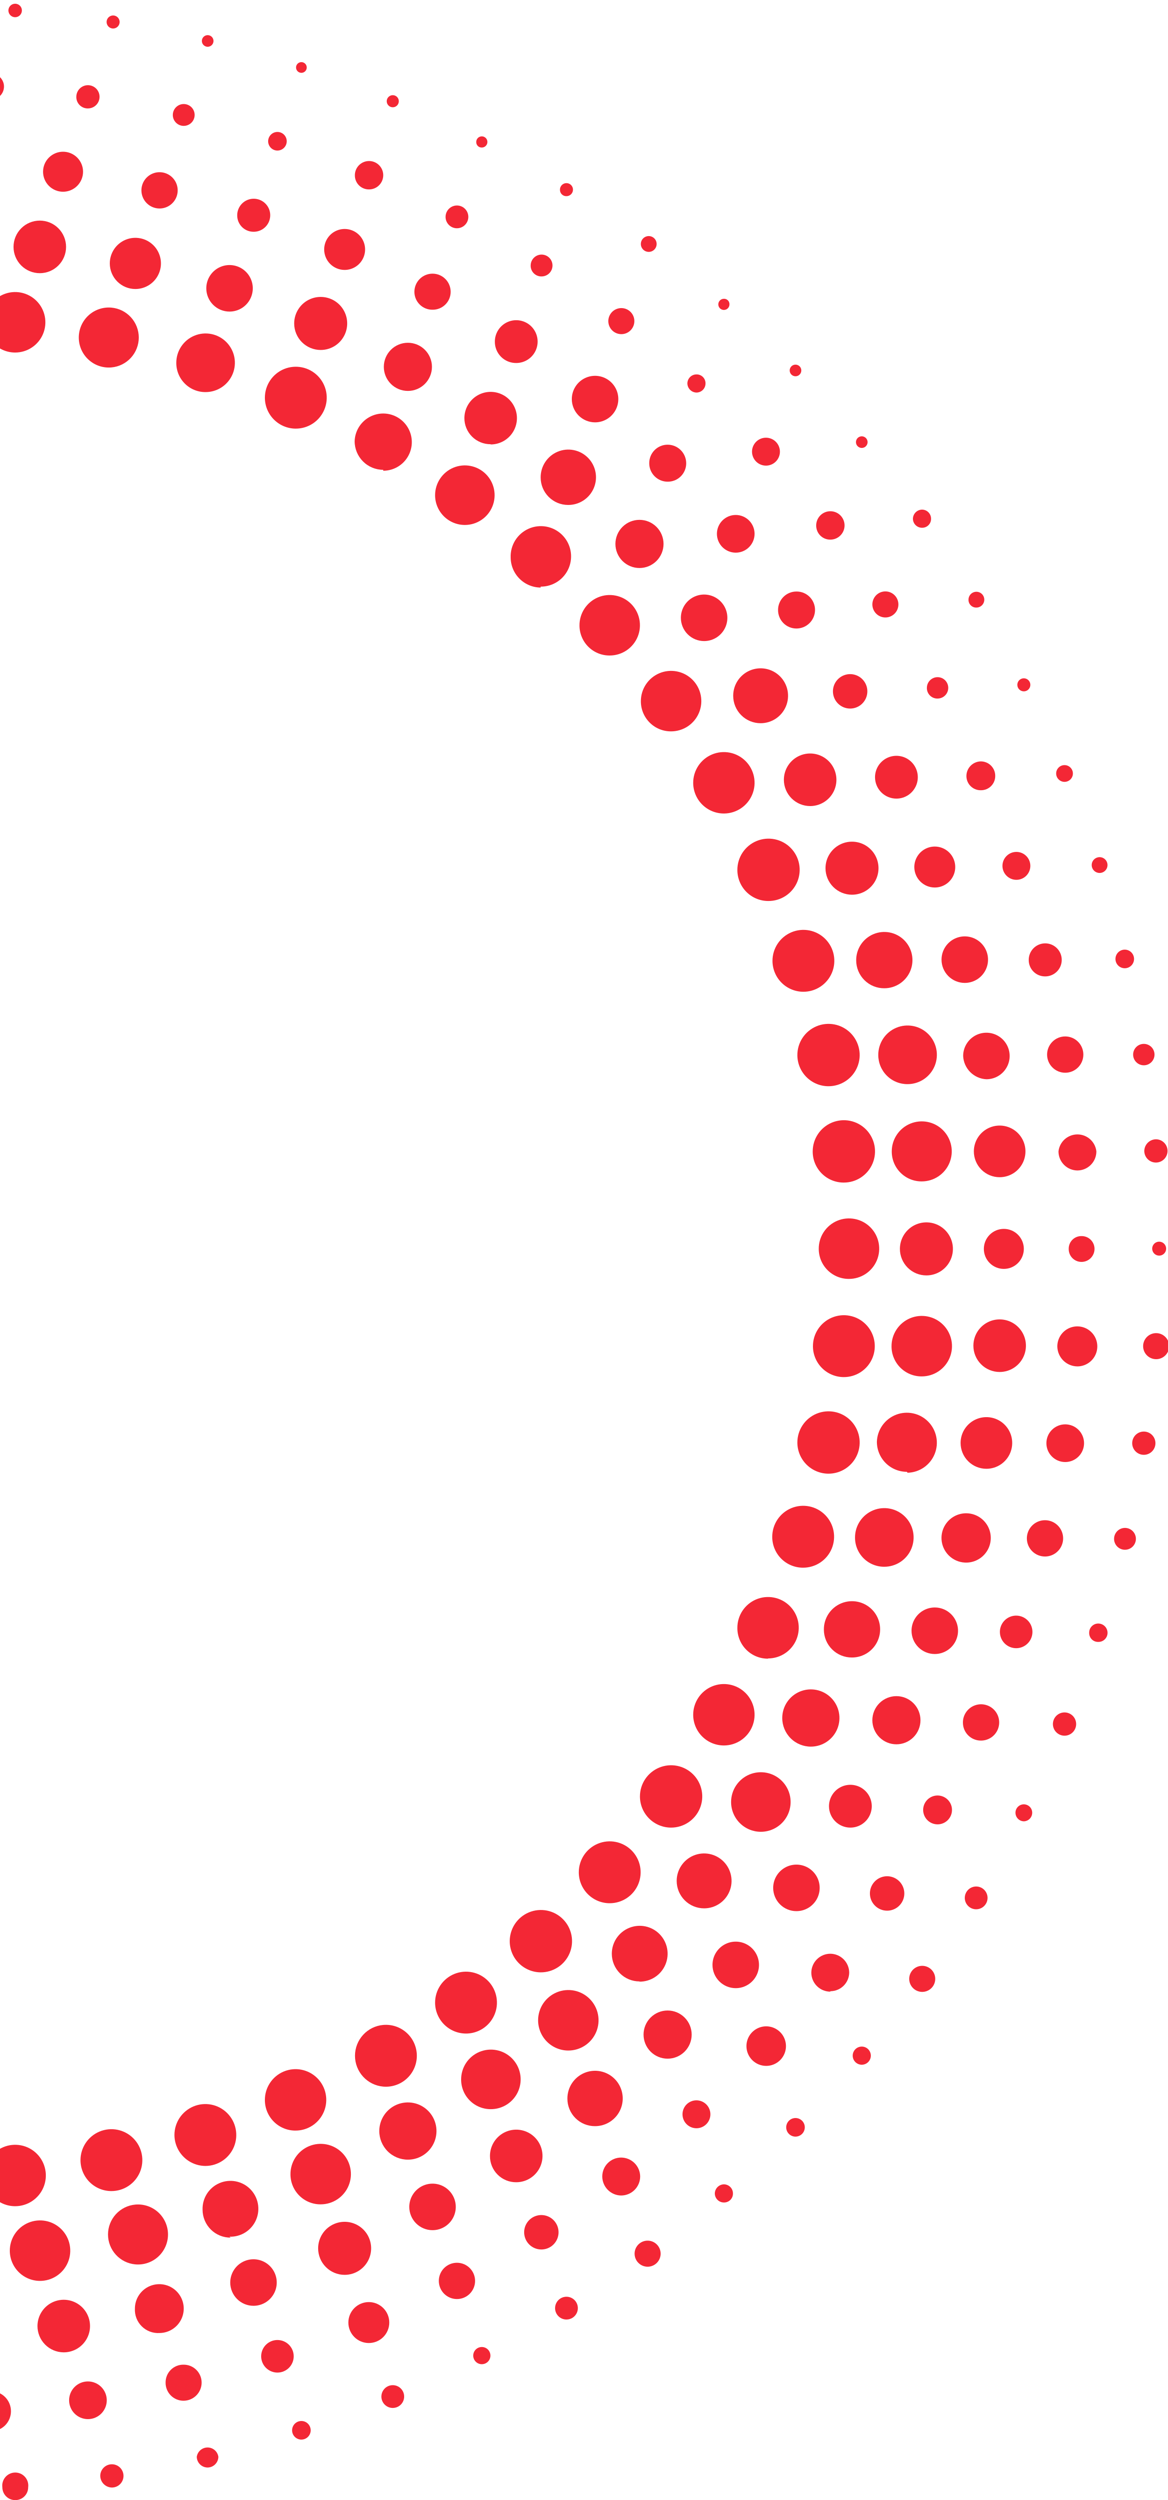 <svg width="180" height="385" viewBox="0 0 180 385" fill="none" xmlns="http://www.w3.org/2000/svg">
<g clip-path="url(#clip0_246_2686)">
<path d="M130.8 196.944C131.724 196.951 132.63 196.683 133.402 196.173C134.173 195.664 134.776 194.937 135.133 194.085C135.49 193.232 135.585 192.292 135.406 191.385C135.228 190.478 134.783 189.645 134.13 188.991C133.476 188.338 132.643 187.893 131.736 187.715C130.829 187.536 129.889 187.631 129.037 187.988C128.184 188.345 127.457 188.948 126.948 189.72C126.438 190.491 126.17 191.397 126.177 192.321C126.177 192.928 126.297 193.529 126.529 194.09C126.762 194.651 127.102 195.16 127.531 195.59C127.961 196.019 128.47 196.359 129.031 196.592C129.592 196.824 130.193 196.944 130.8 196.944Z" fill="#F32735"/>
<path d="M130.012 212.065C130.957 212.072 131.884 211.798 132.673 211.277C133.462 210.756 134.078 210.012 134.444 209.14C134.809 208.268 134.906 207.306 134.723 206.379C134.541 205.451 134.086 204.598 133.417 203.93C132.749 203.261 131.896 202.806 130.968 202.624C130.041 202.441 129.079 202.538 128.207 202.903C127.335 203.269 126.591 203.885 126.07 204.674C125.549 205.463 125.275 206.39 125.282 207.335C125.291 208.587 125.792 209.785 126.677 210.67C127.562 211.555 128.76 212.056 130.012 212.065Z" fill="#F32735"/>
<path d="M127.682 226.937C128.632 226.937 129.561 226.655 130.35 226.127C131.14 225.6 131.755 224.85 132.119 223.972C132.482 223.095 132.577 222.129 132.392 221.198C132.207 220.267 131.749 219.411 131.078 218.739C130.406 218.068 129.551 217.611 128.619 217.425C127.688 217.24 126.722 217.335 125.845 217.699C124.967 218.062 124.217 218.677 123.69 219.467C123.162 220.257 122.881 221.185 122.881 222.135C122.881 223.408 123.387 224.63 124.287 225.53C125.188 226.431 126.409 226.937 127.682 226.937Z" fill="#F32735"/>
<path d="M123.777 241.413C124.719 241.413 125.641 241.134 126.424 240.61C127.208 240.086 127.819 239.342 128.18 238.471C128.54 237.6 128.635 236.642 128.451 235.717C128.267 234.793 127.813 233.944 127.147 233.277C126.48 232.611 125.631 232.157 124.706 231.973C123.782 231.789 122.824 231.883 121.953 232.244C121.082 232.605 120.338 233.216 119.814 233.999C119.29 234.783 119.011 235.705 119.011 236.647C119.006 237.274 119.126 237.896 119.364 238.477C119.602 239.057 119.952 239.584 120.396 240.028C120.839 240.471 121.367 240.822 121.947 241.06C122.527 241.298 123.149 241.418 123.777 241.413Z" fill="#F32735"/>
<path d="M118.401 255.389C119.337 255.382 120.249 255.097 121.023 254.572C121.797 254.046 122.398 253.303 122.749 252.436C123.1 251.569 123.187 250.617 122.998 249.701C122.808 248.785 122.351 247.945 121.685 247.289C121.018 246.632 120.172 246.188 119.253 246.013C118.334 245.837 117.384 245.938 116.522 246.303C115.661 246.667 114.927 247.279 114.413 248.061C113.899 248.842 113.628 249.759 113.636 250.694C113.631 251.314 113.749 251.928 113.983 252.502C114.216 253.076 114.561 253.597 114.998 254.037C115.434 254.477 115.953 254.826 116.525 255.064C117.097 255.302 117.71 255.425 118.33 255.425" fill="#F32735"/>
<path d="M111.593 268.791C112.527 268.784 113.438 268.5 114.211 267.976C114.984 267.452 115.585 266.711 115.937 265.846C116.29 264.981 116.379 264.031 116.192 263.116C116.005 262.201 115.552 261.361 114.889 260.703C114.226 260.045 113.383 259.598 112.467 259.419C111.55 259.239 110.601 259.335 109.739 259.694C108.877 260.053 108.14 260.659 107.622 261.436C107.104 262.213 106.827 263.127 106.827 264.061C106.827 264.685 106.951 265.303 107.19 265.879C107.43 266.455 107.782 266.978 108.225 267.418C108.668 267.858 109.194 268.205 109.772 268.441C110.35 268.676 110.969 268.795 111.593 268.791Z" fill="#F32735"/>
<path d="M103.423 281.44C104.373 281.44 105.301 281.158 106.091 280.631C106.88 280.103 107.496 279.353 107.859 278.476C108.223 277.598 108.318 276.633 108.132 275.701C107.947 274.77 107.49 273.914 106.818 273.243C106.147 272.571 105.291 272.114 104.36 271.929C103.428 271.743 102.463 271.838 101.585 272.202C100.708 272.565 99.958 273.181 99.43 273.97C98.903 274.76 98.621 275.688 98.621 276.638C98.621 277.912 99.127 279.133 100.028 280.034C100.928 280.934 102.149 281.44 103.423 281.44Z" fill="#F32735"/>
<path d="M93.963 293.086C94.905 293.086 95.827 292.806 96.611 292.283C97.394 291.759 98.005 291.015 98.366 290.144C98.727 289.273 98.821 288.315 98.637 287.39C98.453 286.466 97.999 285.617 97.333 284.95C96.666 284.284 95.817 283.83 94.892 283.646C93.968 283.462 93.01 283.556 92.139 283.917C91.268 284.278 90.524 284.889 90 285.672C89.476 286.456 89.197 287.378 89.197 288.32C89.197 289.584 89.699 290.796 90.593 291.69C91.486 292.584 92.699 293.086 93.963 293.086Z" fill="#F32735"/>
<path d="M83.32 303.729C84.271 303.736 85.203 303.46 85.997 302.937C86.792 302.414 87.413 301.666 87.782 300.79C88.151 299.913 88.251 298.946 88.07 298.012C87.888 297.079 87.434 296.22 86.764 295.545C86.094 294.869 85.238 294.409 84.306 294.22C83.374 294.032 82.406 294.125 81.527 294.488C80.647 294.85 79.895 295.465 79.366 296.256C78.837 297.046 78.554 297.976 78.554 298.927C78.554 300.194 79.055 301.41 79.948 302.31C80.841 303.209 82.053 303.719 83.32 303.729Z" fill="#F32735"/>
<path d="M71.674 313.153C72.622 313.182 73.557 312.927 74.36 312.421C75.162 311.915 75.795 311.181 76.178 310.313C76.561 309.445 76.676 308.482 76.508 307.549C76.341 306.615 75.899 305.752 75.238 305.071C74.578 304.39 73.729 303.922 72.801 303.726C71.873 303.53 70.907 303.616 70.028 303.972C69.149 304.328 68.396 304.939 67.866 305.725C67.335 306.512 67.052 307.439 67.051 308.387C67.051 309.016 67.176 309.639 67.418 310.219C67.659 310.8 68.013 311.327 68.46 311.77C68.906 312.213 69.436 312.563 70.018 312.801C70.601 313.038 71.224 313.158 71.853 313.153" fill="#F32735"/>
<path d="M59.06 321.323C59.718 321.38 60.381 321.3 61.007 321.087C61.633 320.875 62.207 320.534 62.694 320.088C63.181 319.641 63.57 319.099 63.836 318.494C64.102 317.889 64.239 317.236 64.239 316.575C64.239 315.914 64.102 315.261 63.836 314.656C63.57 314.051 63.181 313.509 62.694 313.062C62.207 312.616 61.633 312.275 61.007 312.063C60.381 311.85 59.718 311.77 59.06 311.827C57.872 311.93 56.766 312.475 55.96 313.354C55.154 314.233 54.707 315.382 54.707 316.575C54.707 317.768 55.154 318.917 55.96 319.796C56.766 320.675 57.872 321.22 59.06 321.323Z" fill="#F32735"/>
<path d="M45.551 328.096C46.488 328.096 47.404 327.818 48.183 327.296C48.961 326.775 49.568 326.034 49.924 325.168C50.281 324.301 50.373 323.348 50.187 322.43C50.002 321.511 49.548 320.669 48.883 320.008C48.218 319.348 47.372 318.901 46.452 318.722C45.532 318.544 44.58 318.643 43.716 319.006C42.852 319.37 42.116 319.981 41.601 320.764C41.085 321.547 40.814 322.465 40.821 323.402C40.821 324.021 40.944 324.635 41.182 325.206C41.42 325.778 41.769 326.297 42.209 326.734C42.648 327.17 43.17 327.515 43.744 327.749C44.317 327.983 44.932 328.101 45.551 328.096Z" fill="#F32735"/>
<path d="M31.683 333.542C32.624 333.535 33.542 333.25 34.321 332.722C35.1 332.194 35.706 331.447 36.061 330.576C36.416 329.704 36.505 328.747 36.317 327.825C36.13 326.903 35.673 326.057 35.005 325.394C34.337 324.731 33.488 324.281 32.564 324.1C31.641 323.919 30.684 324.015 29.815 324.377C28.947 324.739 28.204 325.35 27.682 326.132C27.16 326.915 26.882 327.835 26.882 328.776C26.891 330.044 27.401 331.256 28.301 332.149C29.2 333.041 30.416 333.542 31.683 333.542Z" fill="#F32735"/>
<path d="M17.171 337.413C18.113 337.413 19.035 337.133 19.818 336.61C20.602 336.086 21.213 335.341 21.574 334.471C21.934 333.6 22.029 332.642 21.845 331.717C21.661 330.793 21.207 329.943 20.541 329.277C19.874 328.61 19.025 328.156 18.1 327.972C17.176 327.789 16.218 327.883 15.347 328.244C14.476 328.604 13.732 329.215 13.208 329.999C12.684 330.783 12.405 331.704 12.405 332.647C12.405 333.911 12.907 335.123 13.8 336.017C14.694 336.911 15.906 337.413 17.171 337.413Z" fill="#F32735"/>
<path d="M2.335 339.742C3.271 339.742 4.185 339.464 4.963 338.945C5.741 338.425 6.347 337.686 6.705 336.822C7.063 335.958 7.157 335.007 6.975 334.089C6.792 333.171 6.341 332.329 5.68 331.667C5.018 331.006 4.176 330.555 3.258 330.373C2.34 330.19 1.389 330.284 0.525 330.642C-0.339 331 -1.078 331.606 -1.598 332.384C-2.117 333.162 -2.395 334.076 -2.395 335.012C-2.395 336.266 -1.896 337.469 -1.009 338.356C-0.122 339.244 1.081 339.742 2.335 339.742Z" fill="#F32735"/>
<path d="M2.335 54.288C3.257 54.288 4.157 54.015 4.923 53.503C5.689 52.992 6.287 52.264 6.639 51.413C6.992 50.562 7.084 49.625 6.904 48.721C6.724 47.818 6.281 46.988 5.629 46.336C4.978 45.685 4.148 45.241 3.244 45.061C2.34 44.881 1.404 44.974 0.553 45.326C-0.299 45.679 -1.026 46.276 -1.538 47.042C-2.05 47.808 -2.323 48.709 -2.323 49.63C-2.323 50.242 -2.203 50.848 -1.969 51.413C-1.734 51.978 -1.391 52.492 -0.959 52.924C-0.526 53.357 -0.013 53.7 0.553 53.934C1.118 54.168 1.724 54.288 2.335 54.288Z" fill="#F32735"/>
<path d="M17.171 56.582C18.322 56.48 19.393 55.951 20.173 55.099C20.954 54.246 21.387 53.133 21.387 51.977C21.387 50.822 20.954 49.708 20.173 48.855C19.393 48.003 18.322 47.474 17.171 47.372C16.532 47.316 15.888 47.393 15.281 47.599C14.673 47.805 14.115 48.135 13.642 48.568C13.169 49.001 12.792 49.528 12.533 50.114C12.275 50.701 12.141 51.336 12.141 51.977C12.141 52.618 12.275 53.253 12.533 53.84C12.792 54.427 13.169 54.953 13.642 55.386C14.115 55.819 14.673 56.15 15.281 56.355C15.888 56.561 16.532 56.638 17.171 56.582Z" fill="#F32735"/>
<path d="M31.683 60.38C32.576 60.38 33.449 60.115 34.192 59.619C34.934 59.123 35.513 58.418 35.855 57.593C36.197 56.768 36.286 55.86 36.112 54.984C35.937 54.108 35.507 53.304 34.876 52.672C34.245 52.041 33.44 51.611 32.564 51.437C31.688 51.263 30.78 51.352 29.956 51.694C29.131 52.035 28.425 52.614 27.929 53.357C27.433 54.099 27.168 54.972 27.168 55.865C27.163 56.459 27.277 57.049 27.502 57.599C27.727 58.149 28.06 58.648 28.48 59.069C28.9 59.489 29.4 59.821 29.95 60.046C30.5 60.272 31.089 60.385 31.683 60.38Z" fill="#F32735"/>
<path d="M45.551 66.006C46.495 66.013 47.42 65.74 48.209 65.221C48.997 64.701 49.613 63.959 49.98 63.089C50.346 62.219 50.445 61.26 50.266 60.333C50.086 59.406 49.635 58.553 48.969 57.883C48.304 57.213 47.455 56.756 46.53 56.569C45.604 56.382 44.644 56.474 43.771 56.834C42.898 57.194 42.152 57.804 41.627 58.589C41.101 59.373 40.821 60.296 40.821 61.24C40.821 62.498 41.318 63.705 42.204 64.598C43.09 65.491 44.293 65.997 45.551 66.006Z" fill="#F32735"/>
<path d="M59.06 72.492C59.926 72.492 60.772 72.237 61.493 71.758C62.215 71.28 62.779 70.6 63.117 69.803C63.454 69.006 63.55 68.127 63.391 67.276C63.232 66.425 62.826 65.64 62.224 65.019C61.622 64.397 60.85 63.966 60.005 63.78C59.159 63.594 58.278 63.661 57.471 63.973C56.663 64.285 55.965 64.827 55.464 65.533C54.963 66.239 54.681 67.076 54.653 67.942C54.653 69.111 55.117 70.232 55.944 71.058C56.77 71.885 57.891 72.349 59.06 72.349" fill="#F32735"/>
<path d="M71.674 80.841C72.58 80.834 73.463 80.559 74.212 80.051C74.962 79.543 75.544 78.824 75.886 77.985C76.228 77.147 76.313 76.225 76.132 75.338C75.951 74.451 75.512 73.637 74.869 72.999C74.226 72.361 73.409 71.928 72.52 71.754C71.631 71.579 70.711 71.672 69.875 72.02C69.039 72.369 68.325 72.957 67.822 73.71C67.32 74.464 67.051 75.349 67.051 76.255C67.051 77.471 67.535 78.638 68.395 79.498C69.255 80.358 70.422 80.841 71.638 80.841" fill="#F32735"/>
<path d="M83.32 90.338C84.25 90.344 85.161 90.072 85.936 89.556C86.71 89.04 87.312 88.304 87.664 87.443C88.016 86.582 88.103 85.635 87.912 84.725C87.721 83.814 87.262 82.981 86.594 82.334C85.926 81.686 85.079 81.254 84.163 81.092C83.247 80.93 82.303 81.046 81.454 81.425C80.604 81.805 79.888 82.43 79.396 83.22C78.905 84.01 78.662 84.929 78.698 85.859C78.707 87.082 79.197 88.252 80.062 89.117C80.927 89.982 82.097 90.472 83.32 90.481" fill="#F32735"/>
<path d="M93.963 100.944C94.886 100.944 95.788 100.67 96.555 100.157C97.321 99.643 97.918 98.913 98.27 98.06C98.621 97.207 98.712 96.268 98.529 95.364C98.346 94.459 97.899 93.629 97.244 92.979C96.589 92.329 95.755 91.888 94.849 91.713C93.943 91.537 93.006 91.634 92.155 91.992C91.305 92.35 90.579 92.953 90.072 93.724C89.564 94.495 89.297 95.399 89.304 96.322C89.304 96.932 89.425 97.536 89.66 98.099C89.894 98.662 90.238 99.173 90.671 99.603C91.104 100.033 91.618 100.373 92.183 100.603C92.748 100.833 93.353 100.949 93.963 100.944Z" fill="#F32735"/>
<path d="M103.423 112.626C104.346 112.626 105.248 112.352 106.015 111.839C106.781 111.325 107.378 110.596 107.73 109.742C108.081 108.889 108.172 107.951 107.989 107.046C107.806 106.141 107.359 105.311 106.704 104.661C106.049 104.011 105.215 103.57 104.309 103.395C103.403 103.219 102.466 103.316 101.615 103.675C100.765 104.033 100.04 104.635 99.532 105.406C99.025 106.177 98.757 107.081 98.764 108.004C98.764 108.614 98.885 109.218 99.12 109.781C99.354 110.344 99.698 110.855 100.131 111.285C100.564 111.715 101.078 112.055 101.643 112.285C102.208 112.515 102.813 112.631 103.423 112.626Z" fill="#F32735"/>
<path d="M111.593 125.275C112.527 125.268 113.438 124.985 114.211 124.461C114.984 123.937 115.585 123.196 115.937 122.331C116.29 121.466 116.379 120.516 116.192 119.601C116.005 118.686 115.552 117.846 114.889 117.188C114.226 116.53 113.383 116.083 112.467 115.904C111.55 115.724 110.601 115.82 109.739 116.179C108.877 116.538 108.14 117.144 107.622 117.921C107.104 118.698 106.827 119.611 106.827 120.545C106.827 121.17 106.951 121.788 107.19 122.364C107.43 122.94 107.782 123.463 108.225 123.903C108.668 124.342 109.194 124.69 109.772 124.926C110.35 125.161 110.969 125.28 111.593 125.275Z" fill="#F32735"/>
<path d="M118.401 138.749C119.354 138.756 120.287 138.479 121.083 137.955C121.878 137.43 122.499 136.68 122.867 135.801C123.234 134.922 123.332 133.954 123.148 133.019C122.964 132.084 122.506 131.226 121.832 130.552C121.159 129.878 120.3 129.42 119.365 129.236C118.43 129.052 117.462 129.15 116.583 129.518C115.704 129.886 114.955 130.507 114.43 131.302C113.905 132.097 113.628 133.03 113.636 133.983C113.636 135.247 114.138 136.459 115.031 137.353C115.925 138.247 117.137 138.749 118.401 138.749Z" fill="#F32735"/>
<path d="M123.777 152.725C124.722 152.732 125.649 152.457 126.438 151.936C127.227 151.415 127.843 150.671 128.209 149.799C128.574 148.927 128.671 147.966 128.488 147.038C128.306 146.11 127.851 145.257 127.182 144.589C126.514 143.92 125.661 143.465 124.733 143.283C123.805 143.1 122.844 143.197 121.972 143.563C121.1 143.928 120.356 144.544 119.835 145.333C119.314 146.123 119.039 147.049 119.047 147.994C119.056 149.246 119.557 150.444 120.442 151.329C121.327 152.214 122.525 152.715 123.777 152.725Z" fill="#F32735"/>
<path d="M127.682 167.273C128.634 167.273 129.563 166.99 130.354 166.461C131.144 165.932 131.76 165.18 132.122 164.3C132.484 163.421 132.577 162.454 132.389 161.521C132.201 160.589 131.74 159.733 131.065 159.063C130.39 158.393 129.531 157.939 128.597 157.757C127.663 157.576 126.697 157.676 125.82 158.045C124.943 158.414 124.196 159.035 123.672 159.83C123.149 160.624 122.874 161.556 122.881 162.507C122.89 163.774 123.4 164.986 124.3 165.879C125.199 166.772 126.415 167.273 127.682 167.273Z" fill="#F32735"/>
<path d="M130.012 182.108C130.963 182.115 131.895 181.84 132.689 181.316C133.483 180.793 134.104 180.046 134.473 179.169C134.842 178.292 134.943 177.326 134.761 176.392C134.58 175.458 134.126 174.599 133.456 173.924C132.785 173.249 131.93 172.788 130.998 172.6C130.065 172.412 129.098 172.505 128.218 172.867C127.339 173.229 126.587 173.845 126.058 174.635C125.528 175.425 125.246 176.355 125.246 177.306C125.241 177.935 125.361 178.559 125.598 179.141C125.836 179.724 126.186 180.253 126.629 180.7C127.072 181.146 127.599 181.5 128.18 181.742C128.76 181.984 129.383 182.108 130.012 182.108Z" fill="#F32735"/>
<path d="M142.769 196.406C143.576 196.406 144.366 196.166 145.038 195.718C145.71 195.269 146.233 194.631 146.543 193.884C146.852 193.138 146.933 192.316 146.775 191.524C146.617 190.732 146.228 190.004 145.657 189.432C145.086 188.861 144.358 188.472 143.566 188.314C142.773 188.157 141.952 188.238 141.205 188.547C140.459 188.856 139.821 189.38 139.372 190.051C138.923 190.723 138.683 191.513 138.683 192.321C138.683 193.404 139.114 194.443 139.88 195.21C140.646 195.976 141.685 196.406 142.769 196.406Z" fill="#F32735"/>
<path d="M142.052 211.958C142.975 211.958 143.877 211.684 144.644 211.17C145.41 210.657 146.007 209.927 146.359 209.074C146.711 208.221 146.801 207.282 146.618 206.377C146.435 205.473 145.988 204.643 145.333 203.993C144.678 203.343 143.845 202.902 142.939 202.726C142.033 202.551 141.095 202.648 140.244 203.006C139.394 203.364 138.669 203.967 138.161 204.738C137.654 205.508 137.386 206.413 137.394 207.335C137.393 207.945 137.514 208.549 137.749 209.113C137.983 209.676 138.327 210.187 138.76 210.617C139.193 211.046 139.707 211.386 140.272 211.616C140.837 211.847 141.442 211.963 142.052 211.958Z" fill="#F32735"/>
<path d="M139.866 226.793C140.769 226.772 141.646 226.486 142.389 225.972C143.131 225.457 143.707 224.736 144.044 223.898C144.382 223.06 144.466 222.142 144.287 221.256C144.108 220.37 143.674 219.557 143.037 218.916C142.401 218.274 141.59 217.834 140.706 217.648C139.822 217.462 138.903 217.54 138.062 217.871C137.222 218.202 136.497 218.772 135.976 219.511C135.456 220.249 135.164 221.124 135.136 222.027C135.136 223.253 135.623 224.429 136.49 225.296C137.357 226.163 138.532 226.65 139.758 226.65" fill="#F32735"/>
<path d="M136.283 241.27C137.176 241.27 138.049 241.005 138.791 240.509C139.534 240.013 140.112 239.308 140.454 238.483C140.796 237.658 140.885 236.75 140.711 235.874C140.537 234.998 140.107 234.194 139.475 233.562C138.844 232.931 138.039 232.501 137.163 232.327C136.288 232.152 135.38 232.242 134.555 232.583C133.73 232.925 133.025 233.504 132.528 234.246C132.032 234.989 131.767 235.862 131.767 236.755C131.763 237.349 131.876 237.938 132.101 238.488C132.327 239.038 132.659 239.538 133.079 239.958C133.5 240.378 133.999 240.711 134.549 240.936C135.099 241.161 135.688 241.275 136.283 241.27Z" fill="#F32735"/>
<path d="M131.302 255.245C132.161 255.245 133.001 254.99 133.714 254.512C134.428 254.034 134.984 253.354 135.311 252.56C135.638 251.766 135.722 250.892 135.551 250.05C135.381 249.208 134.965 248.435 134.355 247.83C133.745 247.226 132.969 246.815 132.125 246.652C131.282 246.489 130.409 246.58 129.617 246.914C128.826 247.247 128.151 247.809 127.679 248.526C127.207 249.244 126.959 250.086 126.966 250.945C126.966 251.513 127.078 252.075 127.296 252.599C127.515 253.123 127.835 253.599 128.238 253.998C128.641 254.398 129.119 254.714 129.645 254.928C130.171 255.142 130.734 255.25 131.302 255.245Z" fill="#F32735"/>
<path d="M124.959 268.97C125.831 268.97 126.683 268.711 127.408 268.227C128.133 267.743 128.698 267.054 129.031 266.249C129.365 265.444 129.452 264.557 129.282 263.702C129.112 262.847 128.692 262.062 128.076 261.446C127.459 260.829 126.674 260.41 125.819 260.239C124.964 260.069 124.078 260.157 123.272 260.49C122.467 260.824 121.779 261.389 121.294 262.114C120.81 262.838 120.551 263.691 120.551 264.562C120.551 265.731 121.016 266.852 121.842 267.679C122.669 268.506 123.79 268.97 124.959 268.97Z" fill="#F32735"/>
<path d="M117.219 282.085C118.128 282.092 119.018 281.829 119.777 281.329C120.536 280.83 121.129 280.116 121.482 279.278C121.835 278.441 121.931 277.518 121.758 276.626C121.585 275.733 121.151 274.913 120.511 274.268C119.871 273.623 119.054 273.182 118.163 273.002C117.272 272.823 116.348 272.911 115.508 273.257C114.668 273.603 113.949 274.191 113.444 274.946C112.938 275.701 112.668 276.59 112.668 277.498C112.668 278.709 113.146 279.87 113.999 280.729C114.851 281.588 116.009 282.076 117.219 282.085Z" fill="#F32735"/>
<path d="M108.511 293.874C109.348 293.874 110.165 293.626 110.861 293.162C111.556 292.697 112.098 292.037 112.418 291.264C112.738 290.491 112.822 289.641 112.658 288.821C112.495 288.001 112.093 287.247 111.501 286.656C110.91 286.065 110.156 285.662 109.336 285.499C108.516 285.336 107.666 285.419 106.893 285.739C106.121 286.059 105.46 286.601 104.996 287.297C104.531 287.992 104.283 288.81 104.283 289.646C104.283 290.767 104.728 291.843 105.521 292.636C106.314 293.429 107.39 293.874 108.511 293.874Z" fill="#F32735"/>
<path d="M98.549 305.162C99.401 305.169 100.236 304.923 100.948 304.455C101.66 303.987 102.217 303.318 102.548 302.532C102.879 301.747 102.969 300.882 102.807 300.045C102.645 299.209 102.238 298.439 101.639 297.834C101.039 297.229 100.273 296.816 99.437 296.647C98.602 296.478 97.736 296.562 96.948 296.886C96.16 297.21 95.487 297.761 95.012 298.469C94.538 299.177 94.285 300.01 94.285 300.862C94.285 301.993 94.734 303.078 95.534 303.877C96.334 304.677 97.418 305.126 98.549 305.126" fill="#F32735"/>
<path d="M87.548 315.769C88.471 315.776 89.375 315.509 90.146 315.001C90.917 314.494 91.52 313.769 91.878 312.918C92.236 312.068 92.333 311.13 92.157 310.224C91.982 309.318 91.541 308.484 90.891 307.829C90.241 307.174 89.411 306.727 88.506 306.544C87.602 306.362 86.663 306.452 85.81 306.803C84.957 307.155 84.227 307.752 83.713 308.519C83.2 309.286 82.926 310.188 82.926 311.11C82.926 312.34 83.412 313.519 84.278 314.392C85.143 315.264 86.319 315.759 87.548 315.769Z" fill="#F32735"/>
<path d="M75.616 324.799C76.526 324.806 77.418 324.542 78.177 324.041C78.937 323.54 79.531 322.824 79.882 321.984C80.234 321.144 80.328 320.219 80.152 319.326C79.976 318.433 79.538 317.613 78.895 316.969C78.251 316.325 77.431 315.888 76.538 315.712C75.644 315.536 74.719 315.63 73.88 315.982C73.04 316.333 72.324 316.927 71.823 317.686C71.322 318.446 71.058 319.338 71.065 320.248C71.065 320.846 71.183 321.437 71.411 321.99C71.64 322.542 71.975 323.043 72.398 323.466C72.82 323.889 73.322 324.224 73.874 324.452C74.426 324.681 75.018 324.799 75.616 324.799Z" fill="#F32735"/>
<path d="M62.859 332.575C63.73 332.575 64.583 332.316 65.307 331.832C66.032 331.348 66.597 330.659 66.931 329.854C67.264 329.049 67.352 328.162 67.182 327.307C67.012 326.452 66.592 325.667 65.975 325.051C65.359 324.434 64.574 324.015 63.719 323.844C62.864 323.674 61.977 323.762 61.172 324.095C60.367 324.429 59.678 324.994 59.194 325.719C58.71 326.443 58.451 327.296 58.451 328.167C58.451 329.336 58.916 330.457 59.742 331.284C60.569 332.111 61.69 332.575 62.859 332.575Z" fill="#F32735"/>
<path d="M49.421 339.455C50.344 339.455 51.246 339.181 52.013 338.667C52.78 338.154 53.377 337.424 53.728 336.571C54.08 335.718 54.17 334.779 53.987 333.874C53.805 332.97 53.357 332.14 52.702 331.49C52.047 330.84 51.214 330.399 50.308 330.223C49.402 330.048 48.464 330.145 47.613 330.503C46.763 330.861 46.038 331.464 45.53 332.235C45.023 333.005 44.756 333.91 44.763 334.832C44.763 335.442 44.883 336.047 45.118 336.61C45.353 337.173 45.696 337.684 46.129 338.114C46.562 338.544 47.076 338.883 47.641 339.113C48.206 339.344 48.811 339.46 49.421 339.455Z" fill="#F32735"/>
<path d="M35.374 344.436C36.236 344.465 37.087 344.233 37.816 343.772C38.544 343.31 39.117 342.64 39.46 341.849C39.803 341.058 39.901 340.181 39.739 339.334C39.578 338.487 39.166 337.708 38.556 337.098C37.946 336.488 37.167 336.076 36.319 335.914C35.472 335.753 34.596 335.85 33.805 336.193C33.013 336.536 32.343 337.109 31.882 337.838C31.421 338.567 31.189 339.417 31.218 340.279C31.217 340.847 31.33 341.409 31.548 341.933C31.767 342.457 32.087 342.933 32.49 343.333C32.893 343.733 33.371 344.049 33.897 344.263C34.423 344.477 34.986 344.584 35.553 344.58" fill="#F32735"/>
<path d="M20.861 348.7C21.5 348.757 22.144 348.68 22.751 348.474C23.359 348.268 23.917 347.938 24.39 347.505C24.863 347.072 25.24 346.545 25.499 345.958C25.757 345.371 25.891 344.737 25.891 344.096C25.891 343.454 25.757 342.82 25.499 342.233C25.24 341.646 24.863 341.119 24.39 340.686C23.917 340.253 23.359 339.923 22.751 339.718C22.144 339.512 21.5 339.435 20.861 339.491C19.71 339.593 18.639 340.122 17.859 340.974C17.078 341.826 16.645 342.94 16.645 344.096C16.645 345.251 17.078 346.365 17.859 347.217C18.639 348.07 19.71 348.599 20.861 348.7Z" fill="#F32735"/>
<path d="M6.134 351.244C7.058 351.252 7.964 350.983 8.735 350.474C9.507 349.965 10.109 349.238 10.466 348.385C10.823 347.533 10.919 346.593 10.74 345.686C10.561 344.779 10.117 343.946 9.463 343.292C8.81 342.639 7.976 342.194 7.069 342.016C6.162 341.837 5.223 341.932 4.37 342.289C3.518 342.646 2.79 343.249 2.281 344.02C1.772 344.792 1.504 345.698 1.511 346.622C1.52 347.845 2.011 349.015 2.875 349.88C3.74 350.745 4.911 351.235 6.134 351.244Z" fill="#F32735"/>
<path d="M6.134 42.069C7.208 42.069 8.238 41.643 8.997 40.883C9.756 40.124 10.183 39.094 10.183 38.02C10.183 36.946 9.756 35.916 8.997 35.157C8.238 34.397 7.208 33.971 6.134 33.971C5.06 33.971 4.03 34.397 3.27 35.157C2.511 35.916 2.084 36.946 2.084 38.02C2.084 39.094 2.511 40.124 3.27 40.883C4.03 41.643 5.06 42.069 6.134 42.069Z" fill="#F32735"/>
<path d="M20.861 44.506C21.641 44.506 22.403 44.275 23.051 43.842C23.7 43.409 24.205 42.793 24.503 42.073C24.802 41.352 24.88 40.56 24.727 39.795C24.575 39.031 24.2 38.328 23.649 37.777C23.097 37.226 22.395 36.85 21.63 36.698C20.866 36.546 20.073 36.624 19.353 36.923C18.633 37.221 18.017 37.726 17.584 38.374C17.151 39.023 16.92 39.785 16.92 40.564C16.92 41.61 17.335 42.612 18.074 43.352C18.813 44.091 19.816 44.506 20.861 44.506Z" fill="#F32735"/>
<path d="M35.374 47.982C36.083 47.982 36.776 47.772 37.365 47.378C37.954 46.984 38.414 46.424 38.685 45.77C38.956 45.115 39.027 44.394 38.889 43.699C38.75 43.004 38.409 42.366 37.908 41.864C37.407 41.363 36.768 41.022 36.073 40.884C35.378 40.745 34.658 40.816 34.003 41.088C33.348 41.359 32.788 41.818 32.395 42.407C32.001 42.997 31.791 43.69 31.791 44.398C31.791 45.349 32.168 46.26 32.84 46.932C33.512 47.604 34.424 47.982 35.374 47.982Z" fill="#F32735"/>
<path d="M49.421 53.894C50.229 53.894 51.019 53.655 51.691 53.206C52.362 52.757 52.886 52.119 53.195 51.373C53.504 50.626 53.585 49.805 53.428 49.012C53.27 48.22 52.881 47.492 52.31 46.921C51.738 46.349 51.011 45.96 50.218 45.803C49.426 45.645 48.604 45.726 47.858 46.035C47.111 46.344 46.473 46.868 46.025 47.54C45.576 48.211 45.336 49.001 45.336 49.809C45.336 50.893 45.766 51.932 46.532 52.698C47.299 53.464 48.338 53.894 49.421 53.894Z" fill="#F32735"/>
<path d="M62.859 60.201C63.842 60.201 64.786 59.811 65.481 59.115C66.177 58.419 66.567 57.476 66.567 56.492C66.567 55.509 66.177 54.566 65.481 53.87C64.786 53.174 63.842 52.784 62.859 52.784C61.875 52.784 60.932 53.174 60.236 53.87C59.541 54.566 59.15 55.509 59.15 56.492C59.15 57.476 59.541 58.419 60.236 59.115C60.932 59.811 61.875 60.201 62.859 60.201Z" fill="#F32735"/>
<path d="M75.616 68.443C76.415 68.443 77.197 68.206 77.862 67.763C78.527 67.319 79.046 66.689 79.353 65.951C79.661 65.213 79.743 64.401 79.59 63.617C79.436 62.832 79.054 62.111 78.492 61.543C77.929 60.975 77.211 60.587 76.427 60.426C75.644 60.266 74.831 60.341 74.091 60.642C73.35 60.943 72.716 61.457 72.266 62.118C71.817 62.779 71.574 63.558 71.567 64.358C71.562 64.891 71.663 65.419 71.865 65.913C72.067 66.406 72.365 66.855 72.742 67.231C73.119 67.609 73.567 67.907 74.061 68.108C74.554 68.31 75.083 68.412 75.616 68.407" fill="#F32735"/>
<path d="M87.549 77.76C88.395 77.767 89.224 77.522 89.931 77.056C90.638 76.59 91.19 75.925 91.517 75.144C91.844 74.363 91.932 73.503 91.768 72.672C91.605 71.842 91.198 71.079 90.599 70.48C90.001 69.882 89.238 69.475 88.407 69.312C87.577 69.148 86.716 69.236 85.936 69.563C85.155 69.89 84.49 70.442 84.024 71.149C83.558 71.856 83.313 72.685 83.32 73.531C83.32 74.653 83.766 75.728 84.559 76.521C85.352 77.314 86.427 77.76 87.549 77.76Z" fill="#F32735"/>
<path d="M98.549 87.471C99.533 87.471 100.476 87.08 101.172 86.385C101.867 85.689 102.258 84.746 102.258 83.762C102.258 82.778 101.867 81.835 101.172 81.139C100.476 80.444 99.533 80.053 98.549 80.053C97.566 80.053 96.622 80.444 95.927 81.139C95.231 81.835 94.841 82.778 94.841 83.762C94.841 84.746 95.231 85.689 95.927 86.385C96.622 87.08 97.566 87.471 98.549 87.471Z" fill="#F32735"/>
<path d="M108.511 98.722C109.22 98.722 109.913 98.512 110.502 98.118C111.091 97.725 111.551 97.165 111.822 96.51C112.093 95.856 112.164 95.135 112.026 94.44C111.887 93.745 111.546 93.106 111.045 92.605C110.544 92.104 109.905 91.763 109.21 91.624C108.515 91.486 107.795 91.557 107.14 91.828C106.485 92.1 105.925 92.559 105.532 93.148C105.138 93.737 104.928 94.43 104.928 95.139C104.928 96.089 105.305 97.001 105.977 97.673C106.649 98.345 107.561 98.722 108.511 98.722Z" fill="#F32735"/>
<path d="M117.219 111.372C118.055 111.372 118.873 111.124 119.568 110.659C120.263 110.195 120.805 109.534 121.125 108.762C121.445 107.989 121.529 107.139 121.366 106.319C121.203 105.498 120.8 104.745 120.209 104.154C119.617 103.562 118.864 103.159 118.044 102.996C117.224 102.833 116.373 102.917 115.601 103.237C114.828 103.557 114.168 104.099 113.703 104.794C113.238 105.49 112.991 106.307 112.991 107.143C112.991 108.265 113.436 109.34 114.229 110.133C115.022 110.926 116.097 111.372 117.219 111.372Z" fill="#F32735"/>
<path d="M124.959 124.129C125.755 124.108 126.527 123.852 127.179 123.395C127.83 122.937 128.332 122.298 128.623 121.556C128.913 120.815 128.978 120.004 128.809 119.226C128.641 118.447 128.247 117.736 127.677 117.18C127.107 116.625 126.385 116.25 125.603 116.102C124.82 115.954 124.012 116.041 123.278 116.35C122.545 116.659 121.918 117.178 121.478 117.841C121.038 118.505 120.803 119.283 120.802 120.08C120.802 121.153 121.229 122.183 121.988 122.943C122.748 123.702 123.778 124.129 124.852 124.129" fill="#F32735"/>
<path d="M131.302 137.781C132.11 137.781 132.899 137.542 133.571 137.093C134.243 136.644 134.767 136.006 135.076 135.26C135.385 134.513 135.466 133.692 135.308 132.899C135.151 132.107 134.762 131.379 134.19 130.808C133.619 130.237 132.891 129.847 132.099 129.69C131.306 129.532 130.485 129.613 129.738 129.922C128.992 130.231 128.354 130.755 127.905 131.427C127.456 132.099 127.217 132.888 127.217 133.696C127.217 134.78 127.647 135.819 128.413 136.585C129.179 137.351 130.218 137.781 131.302 137.781Z" fill="#F32735"/>
<path d="M136.283 152.187C137.142 152.187 137.981 151.932 138.695 151.454C139.409 150.976 139.965 150.296 140.292 149.502C140.619 148.708 140.703 147.834 140.532 146.992C140.362 146.15 139.946 145.377 139.336 144.772C138.726 144.167 137.95 143.757 137.106 143.594C136.263 143.431 135.39 143.522 134.598 143.856C133.807 144.189 133.132 144.751 132.66 145.468C132.188 146.186 131.94 147.028 131.947 147.887C131.947 148.455 132.059 149.017 132.277 149.541C132.496 150.065 132.816 150.54 133.219 150.94C133.622 151.34 134.1 151.656 134.626 151.87C135.152 152.084 135.715 152.192 136.283 152.187Z" fill="#F32735"/>
<path d="M139.866 166.951C140.761 166.951 141.635 166.685 142.378 166.187C143.122 165.689 143.7 164.982 144.041 164.155C144.381 163.328 144.469 162.418 144.292 161.541C144.114 160.665 143.681 159.86 143.046 159.23C142.411 158.6 141.603 158.173 140.725 158.003C139.847 157.833 138.938 157.927 138.113 158.274C137.289 158.622 136.586 159.206 136.094 159.953C135.603 160.7 135.344 161.577 135.351 162.471C135.351 163.063 135.468 163.648 135.695 164.194C135.923 164.74 136.256 165.235 136.676 165.651C137.095 166.068 137.593 166.397 138.141 166.62C138.688 166.843 139.275 166.955 139.866 166.951Z" fill="#F32735"/>
<path d="M142.052 181.929C142.966 181.929 143.86 181.658 144.62 181.15C145.38 180.642 145.973 179.92 146.323 179.075C146.672 178.231 146.764 177.301 146.586 176.404C146.407 175.508 145.967 174.684 145.321 174.038C144.674 173.391 143.85 172.951 142.954 172.772C142.057 172.594 141.128 172.686 140.283 173.035C139.438 173.385 138.716 173.978 138.208 174.738C137.7 175.498 137.429 176.392 137.429 177.306C137.425 177.915 137.541 178.518 137.771 179.081C138.002 179.644 138.342 180.155 138.773 180.585C139.203 181.016 139.714 181.356 140.277 181.587C140.84 181.817 141.443 181.934 142.052 181.929Z" fill="#F32735"/>
<path d="M154.701 195.403C155.519 195.403 156.302 195.078 156.88 194.5C157.458 193.922 157.783 193.138 157.783 192.321C157.783 191.504 157.458 190.72 156.88 190.142C156.302 189.564 155.519 189.239 154.701 189.239C153.884 189.239 153.1 189.564 152.522 190.142C151.944 190.72 151.62 191.504 151.62 192.321C151.62 193.138 151.944 193.922 152.522 194.5C153.1 195.078 153.884 195.403 154.701 195.403Z" fill="#F32735"/>
<path d="M154.056 211.277C154.857 211.277 155.64 211.04 156.306 210.595C156.972 210.15 157.491 209.517 157.797 208.778C158.104 208.038 158.184 207.223 158.028 206.438C157.871 205.653 157.486 204.931 156.92 204.365C156.353 203.798 155.632 203.413 154.846 203.257C154.061 203.1 153.247 203.18 152.507 203.487C151.767 203.793 151.134 204.312 150.689 204.978C150.245 205.644 150.007 206.427 150.007 207.228C150.007 208.302 150.434 209.332 151.193 210.091C151.952 210.851 152.982 211.277 154.056 211.277Z" fill="#F32735"/>
<path d="M152.014 226.184C152.8 226.184 153.569 225.951 154.224 225.514C154.878 225.077 155.387 224.456 155.688 223.729C155.99 223.002 156.068 222.202 155.915 221.431C155.761 220.659 155.383 219.95 154.826 219.394C154.27 218.838 153.561 218.459 152.79 218.305C152.018 218.152 151.218 218.231 150.492 218.532C149.765 218.833 149.144 219.343 148.706 219.997C148.269 220.651 148.036 221.42 148.036 222.207C148.036 223.261 148.455 224.273 149.201 225.019C149.947 225.765 150.959 226.184 152.014 226.184Z" fill="#F32735"/>
<path d="M148.681 240.625C149.449 240.668 150.212 240.476 150.868 240.075C151.525 239.675 152.044 239.084 152.358 238.382C152.672 237.68 152.765 236.899 152.626 236.143C152.486 235.387 152.12 234.691 151.576 234.147C151.032 233.603 150.336 233.237 149.58 233.097C148.824 232.958 148.043 233.051 147.341 233.365C146.638 233.678 146.048 234.198 145.648 234.855C145.247 235.511 145.055 236.274 145.098 237.042C145.149 237.975 145.543 238.857 146.205 239.518C146.866 240.18 147.747 240.574 148.681 240.625Z" fill="#F32735"/>
<path d="M144.059 254.708C144.767 254.708 145.46 254.498 146.049 254.104C146.639 253.71 147.098 253.151 147.369 252.496C147.64 251.841 147.711 251.12 147.573 250.425C147.435 249.73 147.094 249.092 146.592 248.591C146.091 248.089 145.453 247.748 144.758 247.61C144.063 247.472 143.342 247.543 142.687 247.814C142.032 248.085 141.473 248.544 141.079 249.134C140.685 249.723 140.475 250.416 140.475 251.124C140.475 252.075 140.853 252.986 141.525 253.658C142.197 254.33 143.108 254.708 144.059 254.708Z" fill="#F32735"/>
<path d="M138.146 268.612C139.13 268.612 140.073 268.221 140.769 267.525C141.464 266.83 141.855 265.886 141.855 264.903C141.855 263.919 141.464 262.976 140.769 262.28C140.073 261.585 139.13 261.194 138.146 261.194C137.162 261.194 136.219 261.585 135.523 262.28C134.828 262.976 134.437 263.919 134.437 264.903C134.437 265.886 134.828 266.83 135.523 267.525C136.219 268.221 137.162 268.612 138.146 268.612Z" fill="#F32735"/>
<path d="M131.015 281.44C131.67 281.447 132.312 281.259 132.86 280.899C133.407 280.54 133.836 280.025 134.09 279.421C134.344 278.818 134.412 278.152 134.286 277.509C134.16 276.866 133.845 276.275 133.382 275.812C132.919 275.349 132.328 275.034 131.685 274.908C131.042 274.782 130.376 274.851 129.773 275.104C129.169 275.358 128.654 275.787 128.295 276.334C127.935 276.882 127.747 277.524 127.754 278.179C127.763 279.041 128.11 279.865 128.72 280.475C129.329 281.084 130.153 281.431 131.015 281.44Z" fill="#F32735"/>
<path d="M122.737 294.305C123.446 294.305 124.139 294.094 124.728 293.701C125.317 293.307 125.777 292.747 126.048 292.092C126.319 291.438 126.39 290.717 126.252 290.022C126.114 289.327 125.772 288.688 125.271 288.187C124.77 287.686 124.131 287.345 123.436 287.207C122.741 287.068 122.021 287.139 121.366 287.41C120.711 287.682 120.152 288.141 119.758 288.73C119.364 289.32 119.154 290.012 119.154 290.721C119.154 291.671 119.531 292.583 120.203 293.255C120.875 293.927 121.787 294.305 122.737 294.305Z" fill="#F32735"/>
<path d="M113.385 306.165C114.093 306.165 114.786 305.955 115.375 305.561C115.965 305.168 116.424 304.608 116.695 303.953C116.967 303.298 117.038 302.578 116.899 301.883C116.761 301.188 116.42 300.549 115.919 300.048C115.417 299.547 114.779 299.206 114.084 299.067C113.389 298.929 112.668 299 112.013 299.271C111.359 299.543 110.799 300.002 110.405 300.591C110.011 301.18 109.801 301.873 109.801 302.582C109.801 303.532 110.179 304.444 110.851 305.116C111.523 305.788 112.434 306.165 113.385 306.165Z" fill="#F32735"/>
<path d="M102.885 317.023C103.869 317.023 104.812 316.632 105.508 315.937C106.203 315.241 106.594 314.298 106.594 313.314C106.594 312.331 106.203 311.387 105.508 310.692C104.812 309.996 103.869 309.605 102.885 309.605C101.902 309.605 100.958 309.996 100.263 310.692C99.567 311.387 99.177 312.331 99.177 313.314C99.177 314.298 99.567 315.241 100.263 315.937C100.958 316.632 101.902 317.023 102.885 317.023Z" fill="#F32735"/>
<path d="M91.705 327.415C92.55 327.415 93.376 327.164 94.078 326.693C94.78 326.223 95.326 325.555 95.648 324.774C95.97 323.993 96.052 323.133 95.885 322.305C95.717 321.477 95.308 320.717 94.708 320.122C94.108 319.528 93.344 319.124 92.515 318.964C91.685 318.803 90.827 318.893 90.048 319.221C89.27 319.549 88.606 320.102 88.142 320.807C87.678 321.513 87.434 322.341 87.441 323.186C87.441 323.745 87.551 324.297 87.766 324.813C87.981 325.328 88.296 325.796 88.692 326.189C89.088 326.582 89.559 326.893 90.076 327.103C90.593 327.314 91.147 327.419 91.705 327.415Z" fill="#F32735"/>
<path d="M79.558 336.051C80.358 336.051 81.141 335.814 81.807 335.369C82.473 334.924 82.992 334.291 83.299 333.551C83.605 332.812 83.685 331.997 83.529 331.212C83.373 330.426 82.987 329.705 82.421 329.139C81.854 328.572 81.133 328.187 80.347 328.03C79.562 327.874 78.748 327.954 78.008 328.261C77.268 328.567 76.636 329.086 76.191 329.752C75.746 330.418 75.508 331.201 75.508 332.002C75.503 332.535 75.605 333.064 75.807 333.557C76.009 334.051 76.307 334.499 76.684 334.876C77.061 335.253 77.509 335.551 78.002 335.753C78.496 335.954 79.024 336.056 79.558 336.051Z" fill="#F32735"/>
<path d="M66.657 343.433C67.366 343.433 68.059 343.223 68.648 342.829C69.237 342.435 69.697 341.876 69.968 341.221C70.239 340.566 70.31 339.846 70.172 339.15C70.034 338.455 69.692 337.817 69.191 337.316C68.69 336.815 68.051 336.473 67.356 336.335C66.661 336.197 65.941 336.268 65.286 336.539C64.631 336.81 64.072 337.269 63.678 337.859C63.284 338.448 63.074 339.141 63.074 339.85C63.074 340.8 63.451 341.711 64.123 342.383C64.795 343.055 65.707 343.433 66.657 343.433Z" fill="#F32735"/>
<path d="M53.112 350.313C53.92 350.313 54.71 350.073 55.382 349.624C56.053 349.175 56.577 348.537 56.886 347.791C57.195 347.044 57.276 346.223 57.118 345.431C56.961 344.638 56.572 343.91 56.001 343.339C55.429 342.768 54.701 342.379 53.909 342.221C53.117 342.063 52.295 342.144 51.549 342.454C50.802 342.763 50.164 343.286 49.715 343.958C49.267 344.63 49.027 345.42 49.027 346.228C49.027 347.311 49.457 348.35 50.223 349.116C50.989 349.882 52.029 350.313 53.112 350.313Z" fill="#F32735"/>
<path d="M39.065 355.079C39.774 355.079 40.467 354.869 41.056 354.475C41.645 354.081 42.105 353.522 42.376 352.867C42.647 352.212 42.718 351.492 42.58 350.796C42.441 350.101 42.1 349.463 41.599 348.962C41.098 348.461 40.459 348.119 39.764 347.981C39.069 347.843 38.349 347.914 37.694 348.185C37.039 348.456 36.479 348.915 36.086 349.505C35.692 350.094 35.482 350.787 35.482 351.496C35.482 352.446 35.859 353.357 36.531 354.029C37.203 354.701 38.115 355.079 39.065 355.079Z" fill="#F32735"/>
<path d="M24.588 359.271C25.331 359.264 26.055 359.037 26.669 358.62C27.283 358.202 27.759 357.612 28.039 356.924C28.318 356.236 28.387 355.48 28.238 354.753C28.089 354.025 27.728 353.358 27.2 352.836C26.673 352.313 26.002 351.958 25.273 351.816C24.544 351.674 23.79 351.75 23.104 352.036C22.419 352.322 21.833 352.804 21.422 353.422C21.01 354.04 20.79 354.766 20.79 355.509C20.764 356.013 20.844 356.517 21.026 356.987C21.208 357.458 21.488 357.885 21.847 358.24C22.205 358.595 22.635 358.871 23.107 359.049C23.58 359.226 24.084 359.302 24.588 359.271Z" fill="#F32735"/>
<path d="M9.717 362.246C10.522 362.267 11.315 362.048 11.995 361.616C12.675 361.184 13.211 360.56 13.534 359.822C13.857 359.084 13.953 358.267 13.809 357.474C13.665 356.682 13.288 355.95 12.726 355.373C12.164 354.796 11.443 354.4 10.655 354.234C9.867 354.069 9.047 354.143 8.301 354.446C7.555 354.749 6.916 355.268 6.466 355.936C6.016 356.604 5.776 357.391 5.775 358.196C5.775 359.264 6.197 360.289 6.949 361.047C7.7 361.805 8.721 362.236 9.789 362.246" fill="#F32735"/>
<path d="M9.717 29.527C10.534 29.527 11.318 29.203 11.896 28.625C12.474 28.047 12.799 27.263 12.799 26.445C12.799 25.628 12.474 24.844 11.896 24.266C11.318 23.689 10.534 23.364 9.717 23.364C8.9 23.364 8.116 23.689 7.538 24.266C6.96 24.844 6.635 25.628 6.635 26.445C6.635 27.263 6.96 28.047 7.538 28.625C8.116 29.203 8.9 29.527 9.717 29.527Z" fill="#F32735"/>
<path d="M24.588 32.107C25.141 32.107 25.681 31.943 26.141 31.636C26.601 31.329 26.959 30.892 27.171 30.382C27.382 29.871 27.437 29.309 27.329 28.767C27.222 28.225 26.956 27.727 26.565 27.336C26.174 26.945 25.676 26.679 25.134 26.571C24.591 26.463 24.029 26.518 23.518 26.73C23.008 26.941 22.571 27.3 22.264 27.759C21.957 28.219 21.793 28.759 21.793 29.312C21.793 30.053 22.088 30.764 22.612 31.288C23.136 31.813 23.847 32.107 24.588 32.107Z" fill="#F32735"/>
<path d="M39.065 35.691C39.571 35.698 40.068 35.554 40.492 35.277C40.916 35 41.247 34.603 41.444 34.137C41.641 33.67 41.695 33.156 41.598 32.659C41.501 32.162 41.258 31.706 40.9 31.348C40.542 30.99 40.085 30.747 39.588 30.65C39.091 30.553 38.577 30.606 38.111 30.803C37.644 31 37.247 31.332 36.971 31.756C36.694 32.179 36.55 32.676 36.557 33.182C36.557 33.848 36.821 34.486 37.291 34.956C37.762 35.426 38.4 35.691 39.065 35.691Z" fill="#F32735"/>
<path d="M53.112 41.568C53.736 41.568 54.345 41.383 54.864 41.036C55.383 40.69 55.787 40.197 56.025 39.621C56.264 39.045 56.326 38.411 56.205 37.799C56.083 37.187 55.783 36.625 55.342 36.184C54.901 35.743 54.339 35.443 53.727 35.321C53.115 35.2 52.481 35.262 51.905 35.501C51.329 35.739 50.837 36.144 50.49 36.662C50.144 37.181 49.959 37.791 49.959 38.414C49.959 39.251 50.291 40.053 50.882 40.644C51.474 41.235 52.276 41.568 53.112 41.568Z" fill="#F32735"/>
<path d="M66.657 47.695C67.023 47.7 67.385 47.632 67.724 47.495C68.063 47.359 68.371 47.156 68.631 46.9C68.891 46.643 69.098 46.337 69.239 46C69.38 45.663 69.452 45.301 69.452 44.936C69.452 44.194 69.158 43.483 68.633 42.959C68.109 42.435 67.398 42.141 66.657 42.141C65.916 42.141 65.205 42.435 64.681 42.959C64.157 43.483 63.862 44.194 63.862 44.936C63.862 45.301 63.935 45.663 64.076 46C64.216 46.337 64.423 46.643 64.683 46.9C64.943 47.156 65.251 47.359 65.59 47.495C65.929 47.632 66.292 47.7 66.657 47.695Z" fill="#F32735"/>
<path d="M79.557 55.901C80.211 55.901 80.85 55.707 81.392 55.343C81.935 54.979 82.358 54.462 82.606 53.858C82.855 53.253 82.918 52.588 82.788 51.948C82.658 51.307 82.34 50.72 81.876 50.261C81.411 49.801 80.82 49.49 80.178 49.367C79.536 49.243 78.873 49.314 78.271 49.569C77.669 49.824 77.157 50.252 76.799 50.799C76.441 51.346 76.254 51.987 76.261 52.64C76.261 53.071 76.346 53.498 76.512 53.896C76.678 54.294 76.922 54.656 77.228 54.959C77.535 55.262 77.899 55.502 78.298 55.663C78.698 55.825 79.126 55.906 79.557 55.901Z" fill="#F32735"/>
<path d="M91.705 65.039C92.414 65.039 93.107 64.829 93.696 64.435C94.285 64.041 94.745 63.482 95.016 62.827C95.287 62.172 95.358 61.452 95.22 60.756C95.081 60.061 94.74 59.423 94.239 58.922C93.738 58.42 93.099 58.079 92.404 57.941C91.709 57.803 90.989 57.874 90.334 58.145C89.679 58.416 89.119 58.875 88.726 59.465C88.332 60.054 88.122 60.747 88.122 61.456C88.122 62.406 88.499 63.317 89.171 63.989C89.843 64.661 90.755 65.039 91.705 65.039Z" fill="#F32735"/>
<path d="M102.885 74.177C103.26 74.181 103.632 74.112 103.98 73.972C104.327 73.831 104.644 73.624 104.91 73.36C105.177 73.097 105.389 72.783 105.533 72.437C105.678 72.092 105.752 71.721 105.752 71.346C105.752 70.585 105.45 69.856 104.912 69.319C104.375 68.781 103.646 68.479 102.885 68.479C102.511 68.479 102.139 68.553 101.794 68.698C101.448 68.842 101.134 69.054 100.871 69.321C100.607 69.588 100.4 69.904 100.26 70.251C100.119 70.599 100.05 70.971 100.054 71.346C100.054 72.097 100.353 72.817 100.884 73.347C101.414 73.878 102.135 74.177 102.885 74.177Z" fill="#F32735"/>
<path d="M113.385 85.106C114.154 85.106 114.893 84.8 115.437 84.256C115.981 83.711 116.287 82.973 116.287 82.203C116.287 81.433 115.981 80.695 115.437 80.151C114.893 79.607 114.154 79.301 113.385 79.301C112.615 79.301 111.877 79.607 111.332 80.151C110.788 80.695 110.482 81.433 110.482 82.203C110.482 82.973 110.788 83.711 111.332 84.256C111.877 84.8 112.615 85.106 113.385 85.106Z" fill="#F32735"/>
<path d="M122.737 96.788C123.114 96.788 123.487 96.713 123.834 96.57C124.182 96.425 124.498 96.214 124.764 95.948C125.031 95.682 125.242 95.366 125.386 95.018C125.53 94.67 125.604 94.297 125.604 93.921C125.604 93.546 125.53 93.175 125.385 92.829C125.241 92.484 125.029 92.17 124.762 91.906C124.496 91.643 124.179 91.435 123.832 91.295C123.484 91.155 123.112 91.085 122.737 91.09C121.987 91.09 121.267 91.388 120.736 91.919C120.205 92.45 119.906 93.17 119.906 93.921C119.902 94.296 119.971 94.668 120.112 95.015C120.252 95.363 120.459 95.679 120.723 95.946C120.986 96.213 121.3 96.424 121.646 96.569C121.991 96.713 122.363 96.788 122.737 96.788Z" fill="#F32735"/>
<path d="M131.015 109.114C131.539 109.114 132.052 108.959 132.488 108.668C132.924 108.376 133.264 107.962 133.465 107.478C133.665 106.993 133.718 106.46 133.616 105.945C133.513 105.431 133.261 104.959 132.89 104.588C132.519 104.217 132.047 103.964 131.532 103.862C131.018 103.76 130.485 103.812 130 104.013C129.516 104.214 129.102 104.553 128.81 104.99C128.519 105.426 128.363 105.938 128.363 106.463C128.363 106.811 128.432 107.156 128.565 107.478C128.698 107.799 128.894 108.092 129.14 108.338C129.386 108.584 129.678 108.779 130 108.913C130.322 109.046 130.667 109.114 131.015 109.114Z" fill="#F32735"/>
<path d="M138.146 122.982C138.798 122.982 139.435 122.789 139.978 122.427C140.52 122.064 140.942 121.549 141.192 120.947C141.441 120.345 141.507 119.682 141.379 119.042C141.252 118.403 140.938 117.815 140.477 117.354C140.016 116.893 139.429 116.579 138.789 116.452C138.15 116.325 137.487 116.39 136.884 116.64C136.282 116.889 135.767 117.312 135.405 117.854C135.043 118.396 134.849 119.033 134.849 119.685C134.849 120.56 135.197 121.398 135.815 122.017C136.433 122.635 137.272 122.982 138.146 122.982Z" fill="#F32735"/>
<path d="M144.059 136.671C144.682 136.671 145.292 136.486 145.811 136.139C146.329 135.793 146.733 135.3 146.972 134.724C147.211 134.148 147.273 133.514 147.151 132.902C147.03 132.29 146.729 131.728 146.288 131.287C145.847 130.846 145.285 130.546 144.674 130.424C144.062 130.303 143.428 130.365 142.852 130.604C142.276 130.842 141.783 131.247 141.437 131.765C141.09 132.284 140.905 132.893 140.905 133.517C140.905 134.353 141.237 135.156 141.829 135.747C142.42 136.338 143.222 136.671 144.059 136.671Z" fill="#F32735"/>
<path d="M148.681 151.363C149.39 151.363 150.083 151.152 150.672 150.759C151.261 150.365 151.721 149.805 151.992 149.15C152.263 148.496 152.334 147.775 152.196 147.08C152.057 146.385 151.716 145.746 151.215 145.245C150.714 144.744 150.075 144.403 149.38 144.265C148.685 144.126 147.965 144.197 147.31 144.469C146.655 144.74 146.095 145.199 145.702 145.788C145.308 146.378 145.098 147.07 145.098 147.779C145.098 148.73 145.475 149.641 146.147 150.313C146.819 150.985 147.731 151.363 148.681 151.363Z" fill="#F32735"/>
<path d="M152.014 166.198C152.722 166.198 153.415 165.988 154.005 165.594C154.594 165.2 155.053 164.641 155.324 163.986C155.596 163.331 155.667 162.611 155.528 161.916C155.39 161.22 155.049 160.582 154.548 160.081C154.046 159.58 153.408 159.238 152.713 159.1C152.018 158.962 151.297 159.033 150.642 159.304C149.988 159.575 149.428 160.035 149.034 160.624C148.641 161.213 148.43 161.906 148.43 162.615C148.474 163.551 148.865 164.437 149.528 165.1C150.191 165.763 151.077 166.154 152.014 166.198Z" fill="#F32735"/>
<path d="M154.056 181.284C154.843 181.284 155.612 181.051 156.266 180.614C156.92 180.177 157.43 179.556 157.731 178.829C158.032 178.102 158.111 177.302 157.957 176.531C157.804 175.759 157.425 175.05 156.869 174.494C156.313 173.938 155.604 173.559 154.832 173.406C154.061 173.252 153.261 173.331 152.534 173.632C151.807 173.933 151.186 174.443 150.749 175.097C150.312 175.751 150.079 176.52 150.079 177.307C150.079 178.362 150.498 179.373 151.244 180.119C151.99 180.865 153.001 181.284 154.056 181.284Z" fill="#F32735"/>
<path d="M166.67 194.327C167.202 194.327 167.712 194.116 168.089 193.74C168.465 193.363 168.676 192.853 168.676 192.321C168.676 192.059 168.624 191.8 168.523 191.558C168.422 191.317 168.273 191.098 168.087 190.914C167.9 190.731 167.678 190.586 167.435 190.49C167.192 190.393 166.932 190.345 166.67 190.35C166.41 190.345 166.151 190.393 165.91 190.49C165.669 190.587 165.449 190.732 165.265 190.916C165.081 191.1 164.936 191.32 164.839 191.561C164.742 191.802 164.694 192.061 164.699 192.321C164.694 192.583 164.742 192.843 164.839 193.086C164.935 193.329 165.08 193.551 165.263 193.738C165.447 193.924 165.666 194.073 165.907 194.174C166.149 194.275 166.408 194.328 166.67 194.327Z" fill="#F32735"/>
<path d="M166.061 210.417C166.669 210.41 167.261 210.223 167.763 209.88C168.265 209.538 168.654 209.054 168.882 208.49C169.11 207.926 169.166 207.308 169.043 206.713C168.92 206.117 168.624 205.571 168.191 205.144C167.759 204.717 167.21 204.427 166.613 204.311C166.016 204.195 165.398 204.258 164.837 204.492C164.276 204.726 163.797 205.121 163.46 205.627C163.123 206.133 162.943 206.727 162.943 207.335C162.953 208.156 163.285 208.94 163.869 209.517C164.452 210.094 165.24 210.417 166.061 210.417Z" fill="#F32735"/>
<path d="M164.161 225.145C164.931 225.145 165.67 224.839 166.214 224.295C166.758 223.75 167.064 223.012 167.064 222.242C167.064 221.473 166.758 220.734 166.214 220.19C165.67 219.646 164.931 219.34 164.161 219.34C163.392 219.34 162.653 219.646 162.109 220.19C161.565 220.734 161.259 221.473 161.259 222.242C161.259 223.012 161.565 223.75 162.109 224.295C162.653 224.839 163.392 225.145 164.161 225.145Z" fill="#F32735"/>
<path d="M161.044 239.693C161.598 239.693 162.14 239.528 162.6 239.219C163.061 238.911 163.419 238.472 163.629 237.959C163.84 237.446 163.893 236.883 163.782 236.339C163.672 235.796 163.402 235.298 163.007 234.909C162.613 234.52 162.111 234.256 161.567 234.152C161.022 234.049 160.459 234.109 159.949 234.326C159.439 234.543 159.005 234.907 158.702 235.371C158.4 235.836 158.242 236.38 158.249 236.934C158.258 237.669 158.557 238.371 159.08 238.887C159.603 239.404 160.309 239.693 161.044 239.693Z" fill="#F32735"/>
<path d="M156.636 253.812C157.131 253.805 157.612 253.652 158.02 253.372C158.428 253.092 158.744 252.698 158.928 252.239C159.112 251.78 159.157 251.277 159.056 250.793C158.955 250.308 158.714 249.865 158.361 249.518C158.009 249.17 157.562 248.935 157.077 248.841C156.591 248.747 156.089 248.799 155.632 248.99C155.176 249.181 154.787 249.502 154.512 249.914C154.238 250.325 154.092 250.809 154.092 251.304C154.092 251.636 154.158 251.965 154.286 252.272C154.415 252.579 154.603 252.857 154.839 253.09C155.076 253.323 155.357 253.507 155.665 253.631C155.974 253.755 156.304 253.817 156.636 253.812Z" fill="#F32735"/>
<path d="M151.154 268.038C151.709 268.045 152.255 267.886 152.72 267.582C153.185 267.278 153.549 266.842 153.765 266.329C153.981 265.817 154.039 265.252 153.932 264.707C153.826 264.161 153.559 263.66 153.166 263.267C152.773 262.874 152.271 262.607 151.726 262.5C151.18 262.394 150.615 262.452 150.103 262.668C149.591 262.884 149.155 263.248 148.851 263.713C148.546 264.178 148.387 264.723 148.395 265.279C148.395 266.011 148.685 266.713 149.203 267.23C149.72 267.747 150.422 268.038 151.154 268.038Z" fill="#F32735"/>
<path d="M144.489 280.939C144.928 280.939 145.358 280.808 145.723 280.564C146.088 280.32 146.373 279.973 146.541 279.567C146.709 279.161 146.753 278.714 146.668 278.283C146.582 277.852 146.37 277.457 146.06 277.146C145.749 276.835 145.353 276.624 144.922 276.538C144.491 276.452 144.044 276.496 143.638 276.664C143.232 276.832 142.885 277.117 142.641 277.482C142.397 277.848 142.267 278.277 142.267 278.717C142.267 279.009 142.324 279.297 142.436 279.567C142.548 279.837 142.711 280.081 142.918 280.288C143.124 280.494 143.369 280.658 143.638 280.769C143.908 280.881 144.197 280.939 144.489 280.939Z" fill="#F32735"/>
<path d="M136.713 294.233C137.237 294.233 137.75 294.077 138.186 293.786C138.622 293.494 138.962 293.08 139.162 292.596C139.363 292.111 139.416 291.578 139.313 291.064C139.211 290.549 138.958 290.077 138.588 289.706C138.217 289.335 137.744 289.082 137.23 288.98C136.716 288.878 136.182 288.93 135.698 289.131C135.213 289.332 134.799 289.672 134.508 290.108C134.216 290.544 134.061 291.056 134.061 291.581C134.061 292.284 134.34 292.959 134.838 293.456C135.335 293.953 136.009 294.233 136.713 294.233Z" fill="#F32735"/>
<path d="M127.969 306.631C128.739 306.631 129.477 306.325 130.021 305.781C130.566 305.237 130.872 304.498 130.872 303.729C130.853 302.968 130.54 302.244 129.999 301.709C129.458 301.175 128.73 300.871 127.969 300.862C127.19 300.862 126.442 301.171 125.891 301.722C125.34 302.274 125.031 303.021 125.031 303.8C125.04 304.573 125.354 305.312 125.904 305.855C126.454 306.398 127.196 306.703 127.969 306.703" fill="#F32735"/>
<path d="M118.079 318.134C118.681 318.134 119.27 317.955 119.771 317.62C120.272 317.286 120.662 316.81 120.893 316.254C121.123 315.697 121.184 315.084 121.066 314.494C120.949 313.903 120.659 313.36 120.233 312.934C119.807 312.508 119.264 312.218 118.673 312.101C118.082 311.983 117.47 312.043 116.913 312.274C116.357 312.504 115.881 312.895 115.546 313.396C115.212 313.897 115.033 314.485 115.033 315.088C115.033 315.896 115.354 316.67 115.925 317.242C116.496 317.813 117.271 318.134 118.079 318.134Z" fill="#F32735"/>
<path d="M107.329 327.738C107.754 327.738 108.17 327.611 108.523 327.375C108.877 327.139 109.152 326.803 109.315 326.41C109.478 326.017 109.52 325.585 109.437 325.168C109.354 324.751 109.15 324.368 108.849 324.067C108.548 323.767 108.165 323.562 107.748 323.479C107.331 323.396 106.899 323.438 106.506 323.601C106.113 323.764 105.777 324.039 105.541 324.393C105.305 324.747 105.179 325.162 105.179 325.588C105.179 326.158 105.405 326.705 105.808 327.108C106.212 327.511 106.758 327.738 107.329 327.738Z" fill="#F32735"/>
<path d="M95.719 338.093C96.498 338.093 97.245 337.784 97.796 337.233C98.347 336.682 98.657 335.934 98.657 335.155C98.647 334.382 98.334 333.644 97.784 333.1C97.234 332.557 96.492 332.252 95.719 332.252C94.949 332.252 94.21 332.558 93.666 333.103C93.122 333.647 92.816 334.385 92.816 335.155C92.816 335.928 93.121 336.67 93.664 337.22C94.207 337.77 94.945 338.084 95.719 338.093Z" fill="#F32735"/>
<path d="M83.427 346.407C83.952 346.407 84.465 346.251 84.901 345.96C85.337 345.669 85.677 345.255 85.877 344.77C86.078 344.285 86.13 343.752 86.028 343.238C85.926 342.724 85.673 342.251 85.302 341.88C84.932 341.509 84.459 341.257 83.945 341.154C83.43 341.052 82.897 341.105 82.413 341.305C81.928 341.506 81.514 341.846 81.223 342.282C80.931 342.718 80.776 343.231 80.776 343.755C80.776 344.459 81.055 345.133 81.552 345.63C82.05 346.128 82.724 346.407 83.427 346.407Z" fill="#F32735"/>
<path d="M70.42 354.04C71.161 354.04 71.872 353.745 72.396 353.221C72.92 352.697 73.215 351.986 73.215 351.245C73.215 350.503 72.92 349.793 72.396 349.268C71.872 348.744 71.161 348.45 70.42 348.45C69.678 348.45 68.968 348.744 68.443 349.268C67.919 349.793 67.625 350.503 67.625 351.245C67.625 351.986 67.919 352.697 68.443 353.221C68.968 353.745 69.678 354.04 70.42 354.04Z" fill="#F32735"/>
<path d="M56.839 360.812C57.675 360.812 58.477 360.48 59.069 359.889C59.66 359.297 59.992 358.495 59.992 357.659C59.992 356.822 59.66 356.02 59.069 355.429C58.477 354.838 57.675 354.505 56.839 354.505C56.002 354.505 55.2 354.838 54.609 355.429C54.018 356.02 53.685 356.822 53.685 357.659C53.685 358.495 54.018 359.297 54.609 359.889C55.2 360.48 56.002 360.812 56.839 360.812Z" fill="#F32735"/>
<path d="M42.756 365.363C43.421 365.363 44.059 365.099 44.53 364.628C45 364.158 45.264 363.52 45.264 362.855C45.264 362.525 45.2 362.199 45.074 361.895C44.947 361.59 44.763 361.314 44.53 361.081C44.297 360.848 44.02 360.663 43.716 360.537C43.412 360.411 43.085 360.346 42.756 360.346C42.427 360.346 42.1 360.411 41.796 360.537C41.492 360.663 41.215 360.848 40.982 361.081C40.749 361.314 40.565 361.59 40.438 361.895C40.312 362.199 40.248 362.525 40.248 362.855C40.248 363.52 40.512 364.158 40.982 364.628C41.453 365.099 42.091 365.363 42.756 365.363Z" fill="#F32735"/>
<path d="M28.279 369.699C29.02 369.699 29.731 369.405 30.256 368.88C30.78 368.356 31.074 367.645 31.074 366.904C31.074 366.539 31.002 366.177 30.861 365.84C30.72 365.503 30.513 365.197 30.253 364.94C29.993 364.683 29.685 364.481 29.346 364.344C29.007 364.208 28.644 364.14 28.279 364.145C27.915 364.14 27.555 364.208 27.218 364.345C26.881 364.482 26.575 364.685 26.317 364.942C26.06 365.199 25.857 365.505 25.72 365.842C25.583 366.179 25.515 366.54 25.52 366.904C25.515 367.269 25.583 367.632 25.72 367.971C25.856 368.31 26.059 368.618 26.315 368.878C26.572 369.138 26.878 369.345 27.215 369.486C27.552 369.627 27.914 369.699 28.279 369.699Z" fill="#F32735"/>
<path d="M13.551 372.53C14.321 372.53 15.059 372.224 15.604 371.68C16.148 371.135 16.454 370.397 16.454 369.627C16.454 368.857 16.148 368.119 15.604 367.575C15.059 367.03 14.321 366.725 13.551 366.725C12.781 366.725 12.043 367.03 11.499 367.575C10.955 368.119 10.649 368.857 10.649 369.627C10.649 370.397 10.955 371.135 11.499 371.68C12.043 372.224 12.781 372.53 13.551 372.53Z" fill="#F32735"/>
<path d="M-1.391 374.393C-0.574 374.393 0.21 374.068 0.788 373.491C1.366 372.913 1.69 372.129 1.69 371.311C1.69 370.494 1.366 369.71 0.788 369.132C0.21 368.554 -0.574 368.23 -1.391 368.23C-2.209 368.23 -2.993 368.554 -3.571 369.132C-4.148 369.71 -4.473 370.494 -4.473 371.311C-4.473 372.129 -4.148 372.913 -3.571 373.491C-2.993 374.068 -2.209 374.393 -1.391 374.393Z" fill="#F32735"/>
<path d="M-1.391 15.337C-0.995 15.337 -0.607 15.219 -0.277 14.999C0.053 14.778 0.311 14.465 0.462 14.098C0.614 13.732 0.654 13.328 0.577 12.939C0.499 12.55 0.308 12.192 0.028 11.912C-0.253 11.631 -0.611 11.44 -1 11.362C-1.389 11.285 -1.793 11.325 -2.159 11.476C-2.526 11.628 -2.839 11.886 -3.06 12.216C-3.28 12.546 -3.398 12.934 -3.398 13.33C-3.398 13.863 -3.187 14.373 -2.81 14.749C-2.434 15.126 -1.924 15.337 -1.391 15.337Z" fill="#F32735"/>
<path d="M13.551 16.699C13.906 16.699 14.252 16.594 14.547 16.397C14.841 16.2 15.071 15.92 15.207 15.593C15.342 15.265 15.378 14.905 15.309 14.557C15.239 14.21 15.069 13.891 14.818 13.64C14.568 13.389 14.248 13.219 13.901 13.15C13.553 13.081 13.193 13.116 12.866 13.252C12.538 13.387 12.258 13.617 12.062 13.912C11.865 14.206 11.76 14.553 11.76 14.907C11.755 15.144 11.798 15.379 11.886 15.598C11.974 15.818 12.106 16.017 12.274 16.185C12.441 16.352 12.64 16.484 12.86 16.572C13.079 16.66 13.315 16.703 13.551 16.699Z" fill="#F32735"/>
<path d="M28.279 19.386C28.615 19.393 28.946 19.299 29.228 19.117C29.51 18.935 29.732 18.672 29.864 18.363C29.995 18.054 30.032 17.712 29.968 17.382C29.904 17.052 29.743 16.749 29.506 16.511C29.268 16.274 28.965 16.113 28.634 16.049C28.305 15.985 27.963 16.021 27.654 16.153C27.345 16.285 27.082 16.506 26.9 16.789C26.717 17.071 26.624 17.402 26.631 17.738C26.64 18.172 26.816 18.586 27.124 18.893C27.431 19.2 27.845 19.377 28.279 19.386Z" fill="#F32735"/>
<path d="M42.756 23.185C43.039 23.185 43.317 23.101 43.552 22.943C43.788 22.785 43.972 22.562 44.08 22.3C44.189 22.038 44.217 21.75 44.162 21.472C44.106 21.194 43.97 20.938 43.77 20.738C43.569 20.537 43.314 20.401 43.036 20.345C42.758 20.29 42.469 20.319 42.207 20.427C41.946 20.535 41.722 20.719 41.564 20.955C41.407 21.191 41.323 21.468 41.323 21.751C41.323 22.131 41.474 22.496 41.742 22.765C42.011 23.034 42.376 23.185 42.756 23.185Z" fill="#F32735"/>
<path d="M56.839 29.169C57.272 29.176 57.699 29.054 58.063 28.818C58.427 28.582 58.712 28.243 58.883 27.845C59.054 27.446 59.103 27.005 59.023 26.579C58.942 26.152 58.737 25.76 58.433 25.45C58.129 25.141 57.739 24.929 57.314 24.842C56.889 24.755 56.448 24.796 56.047 24.96C55.645 25.125 55.301 25.405 55.06 25.765C54.818 26.125 54.689 26.549 54.689 26.983C54.684 27.268 54.736 27.552 54.842 27.817C54.948 28.082 55.105 28.323 55.306 28.526C55.506 28.73 55.744 28.892 56.008 29.002C56.271 29.112 56.553 29.169 56.839 29.169Z" fill="#F32735"/>
<path d="M70.42 35.153C70.767 35.153 71.106 35.05 71.395 34.857C71.684 34.664 71.909 34.39 72.042 34.069C72.175 33.749 72.21 33.395 72.142 33.055C72.074 32.714 71.907 32.401 71.661 32.156C71.416 31.91 71.103 31.743 70.762 31.675C70.422 31.608 70.069 31.642 69.748 31.775C69.427 31.908 69.153 32.133 68.96 32.422C68.767 32.711 68.664 33.05 68.664 33.398C68.664 33.863 68.849 34.31 69.178 34.639C69.507 34.968 69.954 35.153 70.42 35.153Z" fill="#F32735"/>
<path d="M83.427 42.571C83.762 42.578 84.091 42.485 84.373 42.304C84.654 42.124 84.876 41.863 85.009 41.556C85.142 41.249 85.18 40.909 85.119 40.58C85.058 40.251 84.901 39.948 84.667 39.709C84.433 39.47 84.133 39.306 83.805 39.238C83.478 39.17 83.137 39.201 82.827 39.327C82.517 39.454 82.252 39.669 82.066 39.947C81.879 40.225 81.779 40.552 81.779 40.886C81.774 41.106 81.813 41.324 81.894 41.528C81.975 41.732 82.096 41.918 82.249 42.075C82.403 42.232 82.586 42.357 82.788 42.442C82.991 42.527 83.208 42.571 83.427 42.571Z" fill="#F32735"/>
<path d="M95.719 51.457C96.118 51.465 96.511 51.352 96.847 51.134C97.182 50.916 97.445 50.603 97.601 50.235C97.757 49.867 97.8 49.461 97.724 49.068C97.648 48.676 97.456 48.315 97.173 48.032C96.89 47.749 96.529 47.557 96.137 47.481C95.744 47.405 95.338 47.448 94.97 47.604C94.602 47.76 94.289 48.023 94.071 48.358C93.853 48.694 93.741 49.087 93.748 49.487C93.757 50.006 93.967 50.502 94.335 50.87C94.703 51.238 95.199 51.448 95.719 51.457Z" fill="#F32735"/>
<path d="M107.329 60.452C107.699 60.452 108.055 60.304 108.317 60.042C108.579 59.78 108.726 59.425 108.726 59.054C108.731 58.869 108.698 58.685 108.63 58.514C108.561 58.342 108.459 58.186 108.328 58.055C108.197 57.924 108.041 57.822 107.869 57.753C107.698 57.685 107.514 57.652 107.329 57.657C106.958 57.657 106.603 57.804 106.341 58.066C106.079 58.328 105.931 58.684 105.931 59.054C105.94 59.422 106.091 59.772 106.351 60.032C106.611 60.292 106.961 60.443 107.329 60.452Z" fill="#F32735"/>
<path d="M118.079 71.704C118.503 71.697 118.915 71.564 119.264 71.324C119.612 71.083 119.882 70.745 120.04 70.352C120.197 69.958 120.234 69.527 120.147 69.113C120.06 68.698 119.853 68.318 119.551 68.021C119.249 67.724 118.866 67.523 118.449 67.443C118.033 67.362 117.603 67.407 117.212 67.571C116.821 67.735 116.488 68.01 116.253 68.363C116.018 68.716 115.893 69.13 115.893 69.553C115.893 69.839 115.95 70.121 116.06 70.385C116.17 70.648 116.332 70.886 116.535 71.087C116.739 71.287 116.98 71.444 117.245 71.55C117.51 71.656 117.794 71.708 118.079 71.704Z" fill="#F32735"/>
<path d="M127.969 83.099C128.401 83.099 128.824 82.971 129.183 82.73C129.543 82.49 129.823 82.149 129.989 81.749C130.154 81.35 130.197 80.91 130.113 80.487C130.029 80.062 129.82 79.673 129.515 79.367C129.209 79.062 128.82 78.853 128.396 78.769C127.972 78.685 127.532 78.728 127.133 78.893C126.733 79.059 126.392 79.339 126.152 79.698C125.911 80.058 125.783 80.481 125.783 80.913C125.778 81.201 125.832 81.488 125.94 81.755C126.048 82.022 126.209 82.265 126.413 82.469C126.617 82.673 126.86 82.834 127.127 82.942C127.394 83.05 127.681 83.104 127.969 83.099Z" fill="#F32735"/>
<path d="M136.713 95.068C137.194 95.003 137.636 94.766 137.956 94.4C138.276 94.034 138.452 93.565 138.452 93.079C138.452 92.593 138.276 92.124 137.956 91.758C137.636 91.392 137.194 91.155 136.713 91.09C136.429 91.052 136.141 91.075 135.867 91.157C135.593 91.24 135.34 91.38 135.124 91.568C134.909 91.757 134.736 91.989 134.618 92.249C134.5 92.51 134.438 92.793 134.438 93.079C134.438 93.365 134.5 93.648 134.618 93.908C134.736 94.169 134.909 94.401 135.124 94.59C135.34 94.778 135.593 94.918 135.867 95.001C136.141 95.083 136.429 95.106 136.713 95.068Z" fill="#F32735"/>
<path d="M144.488 107.574C144.814 107.574 145.133 107.477 145.404 107.296C145.675 107.115 145.887 106.857 146.011 106.556C146.136 106.255 146.169 105.923 146.105 105.604C146.042 105.284 145.885 104.99 145.654 104.76C145.424 104.529 145.13 104.372 144.81 104.309C144.49 104.245 144.159 104.278 143.858 104.402C143.556 104.527 143.299 104.738 143.118 105.009C142.937 105.28 142.84 105.599 142.84 105.925C142.835 106.143 142.875 106.36 142.956 106.562C143.037 106.764 143.158 106.948 143.312 107.102C143.466 107.256 143.65 107.377 143.852 107.458C144.054 107.539 144.271 107.578 144.488 107.574Z" fill="#F32735"/>
<path d="M151.154 121.692C151.444 121.697 151.732 121.644 152.001 121.536C152.271 121.429 152.516 121.268 152.723 121.065C152.929 120.862 153.094 120.619 153.206 120.351C153.318 120.084 153.375 119.797 153.375 119.507C153.38 119.212 153.326 118.919 153.217 118.645C153.107 118.372 152.944 118.122 152.737 117.912C152.531 117.702 152.284 117.535 152.012 117.422C151.74 117.308 151.448 117.249 151.154 117.249C150.561 117.258 149.996 117.5 149.581 117.923C149.165 118.345 148.932 118.914 148.932 119.507C148.932 119.797 148.99 120.084 149.102 120.351C149.214 120.619 149.378 120.862 149.585 121.065C149.792 121.268 150.037 121.429 150.306 121.536C150.576 121.644 150.864 121.697 151.154 121.692Z" fill="#F32735"/>
<path d="M156.636 135.488C157.207 135.488 157.753 135.262 158.157 134.858C158.56 134.455 158.786 133.908 158.786 133.338C158.786 132.768 158.56 132.221 158.157 131.818C157.753 131.415 157.207 131.188 156.636 131.188C156.066 131.188 155.519 131.415 155.116 131.818C154.713 132.221 154.486 132.768 154.486 133.338C154.486 133.908 154.713 134.455 155.116 134.858C155.519 135.262 156.066 135.488 156.636 135.488Z" fill="#F32735"/>
<path d="M161.044 150.359C161.549 150.366 162.044 150.223 162.467 149.948C162.89 149.673 163.222 149.278 163.42 148.814C163.618 148.349 163.673 147.837 163.579 147.341C163.485 146.845 163.246 146.388 162.891 146.029C162.537 145.67 162.084 145.424 161.589 145.323C161.095 145.221 160.582 145.27 160.115 145.461C159.648 145.653 159.248 145.979 158.967 146.398C158.686 146.817 158.536 147.31 158.536 147.815C158.531 148.147 158.592 148.477 158.716 148.786C158.84 149.094 159.024 149.375 159.257 149.612C159.491 149.849 159.769 150.037 160.076 150.165C160.382 150.293 160.711 150.359 161.044 150.359Z" fill="#F32735"/>
<path d="M164.161 165.195C164.903 165.195 165.614 164.9 166.138 164.376C166.662 163.852 166.956 163.141 166.956 162.4C166.956 161.658 166.662 160.947 166.138 160.423C165.614 159.899 164.903 159.604 164.161 159.604C163.42 159.604 162.709 159.899 162.185 160.423C161.661 160.947 161.366 161.658 161.366 162.4C161.366 163.141 161.661 163.852 162.185 164.376C162.709 164.9 163.42 165.195 164.161 165.195Z" fill="#F32735"/>
<path d="M166.061 180.245C166.834 180.235 167.572 179.922 168.115 179.371C168.659 178.821 168.963 178.079 168.963 177.306C168.883 176.587 168.541 175.923 168.003 175.441C167.464 174.959 166.766 174.692 166.043 174.692C165.319 174.692 164.622 174.959 164.083 175.441C163.544 175.923 163.202 176.587 163.122 177.306C163.122 178.086 163.432 178.833 163.983 179.384C164.534 179.935 165.281 180.245 166.061 180.245Z" fill="#F32735"/>
<path d="M178.638 193.36C178.851 193.36 179.059 193.297 179.236 193.179C179.412 193.061 179.55 192.893 179.632 192.696C179.713 192.5 179.734 192.284 179.693 192.075C179.651 191.867 179.549 191.675 179.399 191.525C179.248 191.374 179.057 191.272 178.848 191.231C178.639 191.189 178.423 191.21 178.227 191.292C178.031 191.373 177.863 191.511 177.745 191.688C177.626 191.865 177.563 192.072 177.563 192.285C177.563 192.426 177.591 192.566 177.645 192.696C177.699 192.827 177.778 192.945 177.878 193.045C177.978 193.145 178.097 193.224 178.227 193.278C178.357 193.332 178.497 193.36 178.638 193.36Z" fill="#F32735"/>
<path d="M178.137 209.306C178.536 209.313 178.929 209.201 179.265 208.983C179.6 208.765 179.863 208.452 180.019 208.084C180.175 207.716 180.218 207.309 180.142 206.917C180.066 206.524 179.874 206.164 179.591 205.881C179.308 205.598 178.947 205.406 178.555 205.33C178.162 205.254 177.756 205.296 177.388 205.453C177.02 205.609 176.707 205.872 176.489 206.207C176.271 206.542 176.159 206.935 176.166 207.335C176.175 207.855 176.386 208.351 176.753 208.719C177.121 209.086 177.617 209.297 178.137 209.306Z" fill="#F32735"/>
<path d="M176.273 224.034C176.749 224.034 177.204 223.845 177.54 223.509C177.876 223.173 178.065 222.718 178.065 222.242C178.065 221.767 177.876 221.311 177.54 220.975C177.204 220.639 176.749 220.451 176.273 220.451C175.798 220.451 175.342 220.639 175.006 220.975C174.67 221.311 174.482 221.767 174.482 222.242C174.482 222.718 174.67 223.173 175.006 223.509C175.342 223.845 175.798 224.034 176.273 224.034Z" fill="#F32735"/>
<path d="M173.335 238.654C173.669 238.661 173.999 238.569 174.28 238.388C174.562 238.207 174.783 237.947 174.916 237.64C175.049 237.333 175.088 236.993 175.027 236.664C174.966 236.335 174.808 236.031 174.574 235.792C174.34 235.553 174.04 235.389 173.713 235.321C173.385 235.253 173.045 235.284 172.735 235.411C172.425 235.537 172.16 235.753 171.973 236.031C171.786 236.308 171.687 236.635 171.687 236.97C171.687 237.41 171.859 237.834 172.167 238.148C172.475 238.463 172.895 238.645 173.335 238.654Z" fill="#F32735"/>
<path d="M169.25 252.845C169.436 252.849 169.622 252.817 169.796 252.749C169.969 252.681 170.128 252.578 170.261 252.448C170.395 252.318 170.501 252.162 170.573 251.99C170.646 251.818 170.683 251.634 170.683 251.447C170.683 251.259 170.646 251.072 170.574 250.899C170.502 250.725 170.397 250.567 170.263 250.433C170.13 250.3 169.972 250.195 169.798 250.123C169.624 250.051 169.438 250.014 169.25 250.014C169.063 250.014 168.879 250.051 168.707 250.123C168.535 250.196 168.379 250.302 168.249 250.436C168.119 250.569 168.016 250.727 167.948 250.901C167.88 251.075 167.848 251.261 167.852 251.447C167.847 251.632 167.88 251.816 167.949 251.988C168.017 252.159 168.12 252.315 168.251 252.446C168.381 252.577 168.537 252.68 168.709 252.748C168.881 252.817 169.065 252.85 169.25 252.845Z" fill="#F32735"/>
<path d="M164.054 267.286C164.529 267.286 164.985 267.097 165.321 266.761C165.657 266.425 165.846 265.969 165.846 265.494C165.846 265.019 165.657 264.563 165.321 264.227C164.985 263.891 164.529 263.702 164.054 263.702C163.579 263.702 163.123 263.891 162.787 264.227C162.451 264.563 162.262 265.019 162.262 265.494C162.262 265.969 162.451 266.425 162.787 266.761C163.123 267.097 163.579 267.286 164.054 267.286Z" fill="#F32735"/>
<path d="M157.783 280.472C158.128 280.463 158.456 280.319 158.697 280.072C158.938 279.824 159.073 279.492 159.073 279.146C159.073 278.804 158.937 278.476 158.695 278.234C158.453 277.992 158.125 277.856 157.783 277.856C157.441 277.856 157.113 277.992 156.871 278.234C156.629 278.476 156.493 278.804 156.493 279.146C156.493 279.492 156.628 279.824 156.869 280.072C157.11 280.319 157.438 280.463 157.783 280.472Z" fill="#F32735"/>
<path d="M150.437 294.018C150.784 294.018 151.124 293.915 151.413 293.722C151.701 293.529 151.926 293.255 152.059 292.934C152.192 292.613 152.227 292.26 152.159 291.919C152.091 291.579 151.924 291.266 151.679 291.02C151.433 290.775 151.12 290.607 150.78 290.54C150.439 290.472 150.086 290.507 149.765 290.64C149.444 290.772 149.17 290.997 148.977 291.286C148.784 291.575 148.681 291.914 148.681 292.262C148.681 292.727 148.866 293.174 149.195 293.503C149.525 293.833 149.971 294.018 150.437 294.018Z" fill="#F32735"/>
<path d="M142.088 306.739C142.488 306.746 142.88 306.633 143.216 306.416C143.551 306.198 143.814 305.885 143.97 305.517C144.127 305.149 144.169 304.742 144.093 304.35C144.017 303.957 143.825 303.596 143.542 303.313C143.259 303.031 142.899 302.839 142.506 302.762C142.113 302.686 141.707 302.729 141.339 302.885C140.971 303.042 140.658 303.304 140.44 303.64C140.222 303.975 140.11 304.368 140.117 304.768C140.126 305.288 140.337 305.784 140.704 306.151C141.072 306.519 141.568 306.73 142.088 306.739Z" fill="#F32735"/>
<path d="M132.807 317.955C133.177 317.955 133.533 317.807 133.795 317.545C134.057 317.283 134.204 316.928 134.204 316.557C134.204 316.187 134.057 315.831 133.795 315.569C133.533 315.307 133.177 315.16 132.807 315.16C132.436 315.16 132.081 315.307 131.818 315.569C131.556 315.831 131.409 316.187 131.409 316.557C131.409 316.928 131.556 317.283 131.818 317.545C132.081 317.807 132.436 317.955 132.807 317.955Z" fill="#F32735"/>
<path d="M122.594 329.027C122.877 329.027 123.155 328.943 123.39 328.786C123.626 328.628 123.81 328.404 123.918 328.142C124.027 327.881 124.055 327.592 124 327.314C123.944 327.036 123.808 326.781 123.608 326.58C123.407 326.38 123.152 326.243 122.874 326.188C122.596 326.133 122.307 326.161 122.045 326.27C121.784 326.378 121.56 326.562 121.402 326.798C121.245 327.033 121.161 327.311 121.161 327.594C121.161 327.974 121.312 328.339 121.58 328.608C121.849 328.876 122.214 329.027 122.594 329.027Z" fill="#F32735"/>
<path d="M111.557 339.169C111.742 339.174 111.926 339.141 112.098 339.072C112.27 339.004 112.426 338.901 112.556 338.77C112.687 338.639 112.79 338.483 112.858 338.312C112.927 338.14 112.96 337.956 112.955 337.771C112.955 337.4 112.807 337.045 112.545 336.783C112.283 336.521 111.928 336.374 111.557 336.374C111.189 336.383 110.839 336.533 110.579 336.793C110.319 337.053 110.169 337.403 110.16 337.771C110.16 338.142 110.307 338.497 110.569 338.759C110.831 339.021 111.187 339.169 111.557 339.169Z" fill="#F32735"/>
<path d="M99.768 349.059C100.168 349.066 100.56 348.953 100.896 348.735C101.231 348.518 101.494 348.205 101.65 347.836C101.807 347.468 101.849 347.062 101.773 346.669C101.697 346.277 101.505 345.916 101.222 345.633C100.939 345.35 100.579 345.159 100.186 345.082C99.793 345.006 99.387 345.049 99.019 345.205C98.651 345.361 98.338 345.624 98.12 345.96C97.902 346.295 97.79 346.688 97.797 347.088C97.806 347.607 98.017 348.104 98.384 348.471C98.752 348.839 99.248 349.049 99.768 349.059Z" fill="#F32735"/>
<path d="M87.297 357.193C87.645 357.193 87.984 357.09 88.273 356.897C88.562 356.704 88.787 356.43 88.92 356.109C89.053 355.788 89.088 355.435 89.02 355.094C88.952 354.754 88.785 354.441 88.539 354.195C88.294 353.95 87.981 353.783 87.64 353.715C87.299 353.647 86.947 353.682 86.626 353.815C86.305 353.948 86.031 354.173 85.838 354.461C85.645 354.75 85.542 355.09 85.542 355.437C85.542 355.903 85.727 356.349 86.056 356.679C86.385 357.008 86.832 357.193 87.297 357.193Z" fill="#F32735"/>
<path d="M74.218 364.073C74.482 364.08 74.742 364.009 74.964 363.867C75.187 363.726 75.362 363.522 75.468 363.28C75.574 363.038 75.606 362.771 75.558 362.511C75.511 362.252 75.388 362.012 75.204 361.823C75.02 361.634 74.784 361.504 74.526 361.45C74.268 361.396 74 361.42 73.755 361.519C73.511 361.618 73.302 361.788 73.154 362.007C73.007 362.226 72.928 362.484 72.928 362.747C72.928 363.093 73.063 363.425 73.304 363.672C73.545 363.92 73.873 364.064 74.218 364.073Z" fill="#F32735"/>
<path d="M60.53 370.81C60.877 370.81 61.216 370.707 61.505 370.514C61.794 370.321 62.019 370.047 62.152 369.726C62.285 369.405 62.319 369.052 62.252 368.711C62.184 368.371 62.017 368.058 61.771 367.812C61.526 367.567 61.213 367.399 60.872 367.332C60.532 367.264 60.179 367.299 59.858 367.432C59.537 367.564 59.263 367.789 59.07 368.078C58.877 368.367 58.774 368.706 58.774 369.054C58.774 369.519 58.959 369.966 59.288 370.295C59.617 370.625 60.064 370.81 60.53 370.81Z" fill="#F32735"/>
<path d="M46.447 375.683C46.73 375.683 47.008 375.599 47.243 375.442C47.479 375.284 47.663 375.06 47.771 374.798C47.88 374.537 47.908 374.248 47.853 373.97C47.797 373.692 47.661 373.437 47.46 373.236C47.26 373.036 47.005 372.9 46.727 372.844C46.449 372.789 46.16 372.817 45.898 372.926C45.636 373.034 45.413 373.218 45.255 373.454C45.098 373.689 45.014 373.966 45.014 374.25C45.014 374.63 45.165 374.995 45.433 375.264C45.702 375.532 46.067 375.683 46.447 375.683Z" fill="#F32735"/>
<path d="M32.006 379.983C32.44 379.974 32.854 379.798 33.161 379.49C33.468 379.183 33.645 378.769 33.654 378.335C33.595 377.935 33.395 377.57 33.089 377.305C32.783 377.041 32.392 376.896 31.988 376.896C31.584 376.896 31.193 377.041 30.887 377.305C30.581 377.57 30.38 377.935 30.322 378.335C30.331 378.775 30.512 379.195 30.827 379.503C31.142 379.811 31.565 379.983 32.006 379.983Z" fill="#F32735"/>
<path d="M17.242 383.065C17.717 383.065 18.173 382.876 18.509 382.54C18.845 382.204 19.034 381.749 19.034 381.273C19.034 380.798 18.845 380.342 18.509 380.006C18.173 379.67 17.717 379.482 17.242 379.482C16.767 379.482 16.311 379.67 15.975 380.006C15.639 380.342 15.45 380.798 15.45 381.273C15.46 381.746 15.651 382.196 15.985 382.53C16.319 382.864 16.77 383.056 17.242 383.065Z" fill="#F32735"/>
<path d="M2.335 385C2.597 385.005 2.857 384.957 3.1 384.86C3.344 384.764 3.565 384.619 3.752 384.436C3.939 384.252 4.087 384.033 4.189 383.792C4.29 383.55 4.342 383.291 4.342 383.029C4.38 382.746 4.357 382.457 4.275 382.183C4.192 381.909 4.052 381.656 3.864 381.441C3.675 381.225 3.443 381.053 3.183 380.934C2.922 380.816 2.639 380.755 2.353 380.755C2.067 380.755 1.784 380.816 1.524 380.934C1.263 381.053 1.031 381.225 0.843 381.441C0.654 381.656 0.514 381.909 0.432 382.183C0.349 382.457 0.326 382.746 0.364 383.029C0.364 383.288 0.415 383.544 0.514 383.783C0.613 384.022 0.759 384.24 0.942 384.423C1.125 384.606 1.342 384.751 1.581 384.85C1.82 384.949 2.076 385 2.335 385Z" fill="#F32735"/>
<path d="M2.335 2.652C2.611 2.652 2.875 2.542 3.07 2.347C3.265 2.152 3.375 1.888 3.375 1.612C3.375 1.337 3.265 1.072 3.07 0.878C2.875 0.683 2.611 0.573 2.335 0.573C2.06 0.573 1.795 0.683 1.6 0.878C1.406 1.072 1.296 1.337 1.296 1.612C1.296 1.888 1.406 2.152 1.6 2.347C1.795 2.542 2.06 2.652 2.335 2.652Z" fill="#F32735"/>
<path d="M17.242 4.372C17.387 4.399 17.537 4.395 17.68 4.358C17.823 4.321 17.956 4.254 18.07 4.16C18.184 4.065 18.276 3.947 18.339 3.814C18.402 3.68 18.434 3.534 18.434 3.386C18.434 3.238 18.402 3.092 18.339 2.959C18.276 2.825 18.184 2.707 18.07 2.613C17.956 2.519 17.823 2.451 17.68 2.414C17.537 2.378 17.387 2.373 17.242 2.401C17.013 2.445 16.806 2.567 16.658 2.747C16.509 2.927 16.428 3.153 16.428 3.386C16.428 3.62 16.509 3.846 16.658 4.025C16.806 4.205 17.013 4.328 17.242 4.372Z" fill="#F32735"/>
<path d="M32.006 7.203C32.243 7.203 32.471 7.108 32.639 6.94C32.807 6.772 32.902 6.545 32.902 6.307C32.902 6.069 32.807 5.842 32.639 5.674C32.471 5.506 32.243 5.411 32.006 5.411C31.768 5.411 31.54 5.506 31.372 5.674C31.204 5.842 31.11 6.069 31.11 6.307C31.11 6.545 31.204 6.772 31.372 6.94C31.54 7.108 31.768 7.203 32.006 7.203Z" fill="#F32735"/>
<path d="M46.447 11.216C46.61 11.216 46.769 11.168 46.905 11.077C47.04 10.987 47.146 10.858 47.208 10.707C47.271 10.557 47.287 10.391 47.255 10.231C47.224 10.071 47.145 9.925 47.03 9.809C46.914 9.694 46.767 9.616 46.608 9.584C46.448 9.552 46.282 9.568 46.132 9.631C45.981 9.693 45.852 9.799 45.762 9.934C45.671 10.07 45.623 10.229 45.623 10.392C45.623 10.5 45.644 10.607 45.685 10.707C45.727 10.807 45.788 10.898 45.864 10.975C45.941 11.051 46.032 11.112 46.132 11.153C46.231 11.195 46.339 11.216 46.447 11.216Z" fill="#F32735"/>
<path d="M60.53 16.52C60.777 16.52 61.014 16.422 61.188 16.247C61.363 16.072 61.461 15.835 61.461 15.588C61.461 15.341 61.363 15.104 61.188 14.929C61.014 14.754 60.777 14.656 60.53 14.656C60.282 14.656 60.045 14.754 59.871 14.929C59.696 15.104 59.598 15.341 59.598 15.588C59.598 15.835 59.696 16.072 59.871 16.247C60.045 16.422 60.282 16.52 60.53 16.52Z" fill="#F32735"/>
<path d="M74.218 22.719C74.391 22.726 74.562 22.681 74.709 22.589C74.856 22.497 74.971 22.363 75.041 22.205C75.11 22.046 75.13 21.87 75.098 21.7C75.066 21.53 74.984 21.374 74.861 21.251C74.739 21.129 74.582 21.046 74.412 21.014C74.242 20.982 74.067 21.002 73.908 21.072C73.749 21.141 73.615 21.257 73.524 21.404C73.432 21.551 73.387 21.722 73.394 21.895C73.394 22.003 73.415 22.11 73.457 22.21C73.498 22.31 73.559 22.401 73.635 22.477C73.712 22.554 73.803 22.615 73.903 22.656C74.003 22.698 74.11 22.719 74.218 22.719Z" fill="#F32735"/>
<path d="M87.298 30.208C87.496 30.208 87.69 30.149 87.855 30.039C88.02 29.928 88.149 29.772 88.225 29.588C88.3 29.405 88.32 29.203 88.282 29.009C88.243 28.814 88.147 28.635 88.007 28.495C87.867 28.355 87.688 28.259 87.493 28.221C87.299 28.182 87.097 28.202 86.914 28.277C86.73 28.354 86.573 28.482 86.463 28.647C86.353 28.812 86.294 29.006 86.294 29.204C86.289 29.338 86.312 29.47 86.36 29.594C86.409 29.718 86.483 29.831 86.577 29.925C86.671 30.019 86.784 30.093 86.908 30.142C87.032 30.19 87.165 30.213 87.298 30.208Z" fill="#F32735"/>
<path d="M99.768 38.772C99.943 38.803 100.122 38.794 100.294 38.748C100.465 38.702 100.625 38.618 100.76 38.504C100.896 38.39 101.006 38.247 101.081 38.086C101.155 37.925 101.194 37.749 101.194 37.572C101.194 37.394 101.155 37.219 101.081 37.058C101.006 36.897 100.896 36.754 100.76 36.64C100.625 36.525 100.465 36.442 100.294 36.396C100.122 36.349 99.943 36.341 99.768 36.371C99.485 36.42 99.229 36.568 99.044 36.787C98.859 37.007 98.758 37.285 98.758 37.572C98.758 37.859 98.859 38.137 99.044 38.356C99.229 38.576 99.485 38.723 99.768 38.772Z" fill="#F32735"/>
<path d="M111.557 47.731C111.67 47.731 111.782 47.709 111.886 47.666C111.991 47.622 112.085 47.559 112.165 47.479C112.245 47.399 112.309 47.305 112.352 47.2C112.395 47.096 112.417 46.984 112.417 46.871C112.422 46.757 112.404 46.643 112.362 46.536C112.321 46.429 112.258 46.333 112.177 46.252C112.096 46.171 111.999 46.108 111.892 46.066C111.786 46.025 111.672 46.006 111.557 46.011C111.329 46.011 111.11 46.102 110.949 46.263C110.788 46.424 110.697 46.643 110.697 46.871C110.697 47.099 110.788 47.318 110.949 47.479C111.11 47.641 111.329 47.731 111.557 47.731Z" fill="#F32735"/>
<path d="M122.594 57.944C122.771 57.944 122.944 57.891 123.092 57.793C123.239 57.694 123.354 57.554 123.422 57.391C123.489 57.227 123.507 57.047 123.473 56.873C123.438 56.699 123.353 56.539 123.228 56.414C123.102 56.289 122.943 56.204 122.769 56.169C122.595 56.135 122.415 56.152 122.251 56.22C122.087 56.288 121.948 56.403 121.849 56.55C121.751 56.697 121.698 56.87 121.698 57.048C121.698 57.285 121.793 57.513 121.961 57.681C122.129 57.849 122.356 57.944 122.594 57.944Z" fill="#F32735"/>
<path d="M132.807 68.981C133.044 68.981 133.272 68.886 133.44 68.718C133.608 68.55 133.703 68.322 133.703 68.085C133.703 67.847 133.608 67.619 133.44 67.451C133.272 67.283 133.044 67.189 132.807 67.189C132.569 67.189 132.341 67.283 132.173 67.451C132.005 67.619 131.911 67.847 131.911 68.085C131.911 68.322 132.005 68.55 132.173 68.718C132.341 68.886 132.569 68.981 132.807 68.981Z" fill="#F32735"/>
<path d="M142.088 81.272C142.273 81.276 142.456 81.244 142.628 81.175C142.8 81.107 142.956 81.004 143.087 80.873C143.218 80.743 143.32 80.586 143.389 80.415C143.457 80.243 143.49 80.059 143.485 79.874C143.485 79.503 143.338 79.148 143.076 78.886C142.814 78.624 142.458 78.477 142.088 78.477C141.72 78.486 141.37 78.636 141.11 78.896C140.849 79.156 140.699 79.506 140.69 79.874C140.69 80.245 140.837 80.6 141.099 80.862C141.362 81.124 141.717 81.272 142.088 81.272Z" fill="#F32735"/>
<path d="M150.437 93.563C150.681 93.57 150.921 93.503 151.127 93.372C151.333 93.241 151.494 93.051 151.591 92.827C151.688 92.603 151.715 92.355 151.669 92.116C151.623 91.876 151.506 91.656 151.334 91.483C151.161 91.311 150.941 91.194 150.701 91.148C150.462 91.102 150.214 91.129 149.99 91.226C149.766 91.323 149.576 91.484 149.445 91.69C149.314 91.896 149.247 92.136 149.254 92.38C149.254 92.694 149.379 92.995 149.601 93.216C149.823 93.438 150.123 93.563 150.437 93.563Z" fill="#F32735"/>
<path d="M157.783 106.463C157.981 106.463 158.175 106.404 158.34 106.294C158.505 106.183 158.634 106.027 158.71 105.843C158.786 105.66 158.806 105.458 158.767 105.264C158.728 105.069 158.633 104.89 158.492 104.75C158.352 104.61 158.173 104.514 157.979 104.475C157.784 104.437 157.582 104.456 157.399 104.532C157.216 104.608 157.059 104.737 156.949 104.902C156.838 105.067 156.78 105.261 156.78 105.459C156.78 105.726 156.885 105.981 157.074 106.169C157.262 106.357 157.517 106.463 157.783 106.463Z" fill="#F32735"/>
<path d="M164.054 120.402C164.396 120.402 164.724 120.266 164.966 120.024C165.208 119.783 165.344 119.454 165.344 119.112C165.344 118.77 165.208 118.442 164.966 118.2C164.724 117.958 164.396 117.822 164.054 117.822C163.712 117.822 163.384 117.958 163.142 118.2C162.9 118.442 162.764 118.77 162.764 119.112C162.764 119.454 162.9 119.783 163.142 120.024C163.384 120.266 163.712 120.402 164.054 120.402Z" fill="#F32735"/>
<path d="M169.25 134.413C169.425 134.444 169.604 134.435 169.776 134.389C169.947 134.343 170.107 134.26 170.242 134.145C170.378 134.031 170.488 133.888 170.563 133.727C170.638 133.566 170.676 133.391 170.676 133.213C170.676 133.035 170.638 132.86 170.563 132.699C170.488 132.538 170.378 132.395 170.242 132.281C170.107 132.166 169.947 132.083 169.776 132.037C169.604 131.99 169.425 131.982 169.25 132.013C168.967 132.062 168.711 132.209 168.526 132.429C168.341 132.648 168.24 132.926 168.24 133.213C168.24 133.5 168.341 133.778 168.526 133.997C168.711 134.217 168.967 134.364 169.25 134.413Z" fill="#F32735"/>
<path d="M173.335 149.105C173.715 149.105 174.08 148.954 174.348 148.685C174.617 148.416 174.768 148.052 174.768 147.672C174.768 147.291 174.617 146.927 174.348 146.658C174.08 146.389 173.715 146.238 173.335 146.238C172.955 146.238 172.59 146.389 172.321 146.658C172.053 146.927 171.902 147.291 171.902 147.672C171.902 148.052 172.053 148.416 172.321 148.685C172.59 148.954 172.955 149.105 173.335 149.105Z" fill="#F32735"/>
<path d="M176.273 164.048C176.711 164.048 177.13 163.874 177.439 163.565C177.748 163.256 177.922 162.837 177.922 162.399C177.922 161.962 177.748 161.543 177.439 161.234C177.13 160.925 176.711 160.751 176.273 160.751C175.836 160.751 175.417 160.925 175.108 161.234C174.799 161.543 174.625 161.962 174.625 162.399C174.625 162.837 174.799 163.256 175.108 163.565C175.417 163.874 175.836 164.048 176.273 164.048Z" fill="#F32735"/>
<path d="M178.137 179.026C178.612 179.026 179.068 178.837 179.404 178.501C179.74 178.165 179.928 177.71 179.928 177.235C179.928 176.759 179.74 176.304 179.404 175.968C179.068 175.632 178.612 175.443 178.137 175.443C177.664 175.452 177.214 175.644 176.88 175.978C176.546 176.312 176.354 176.762 176.345 177.235C176.345 177.71 176.534 178.165 176.87 178.501C177.206 178.837 177.661 179.026 178.137 179.026Z" fill="#F32735"/>
</g>
<defs>
<clipPath id="clip0_246_2686">
<rect width="385" height="385" fill="white" transform="translate(-205)"/>
</clipPath>
</defs>
</svg>

